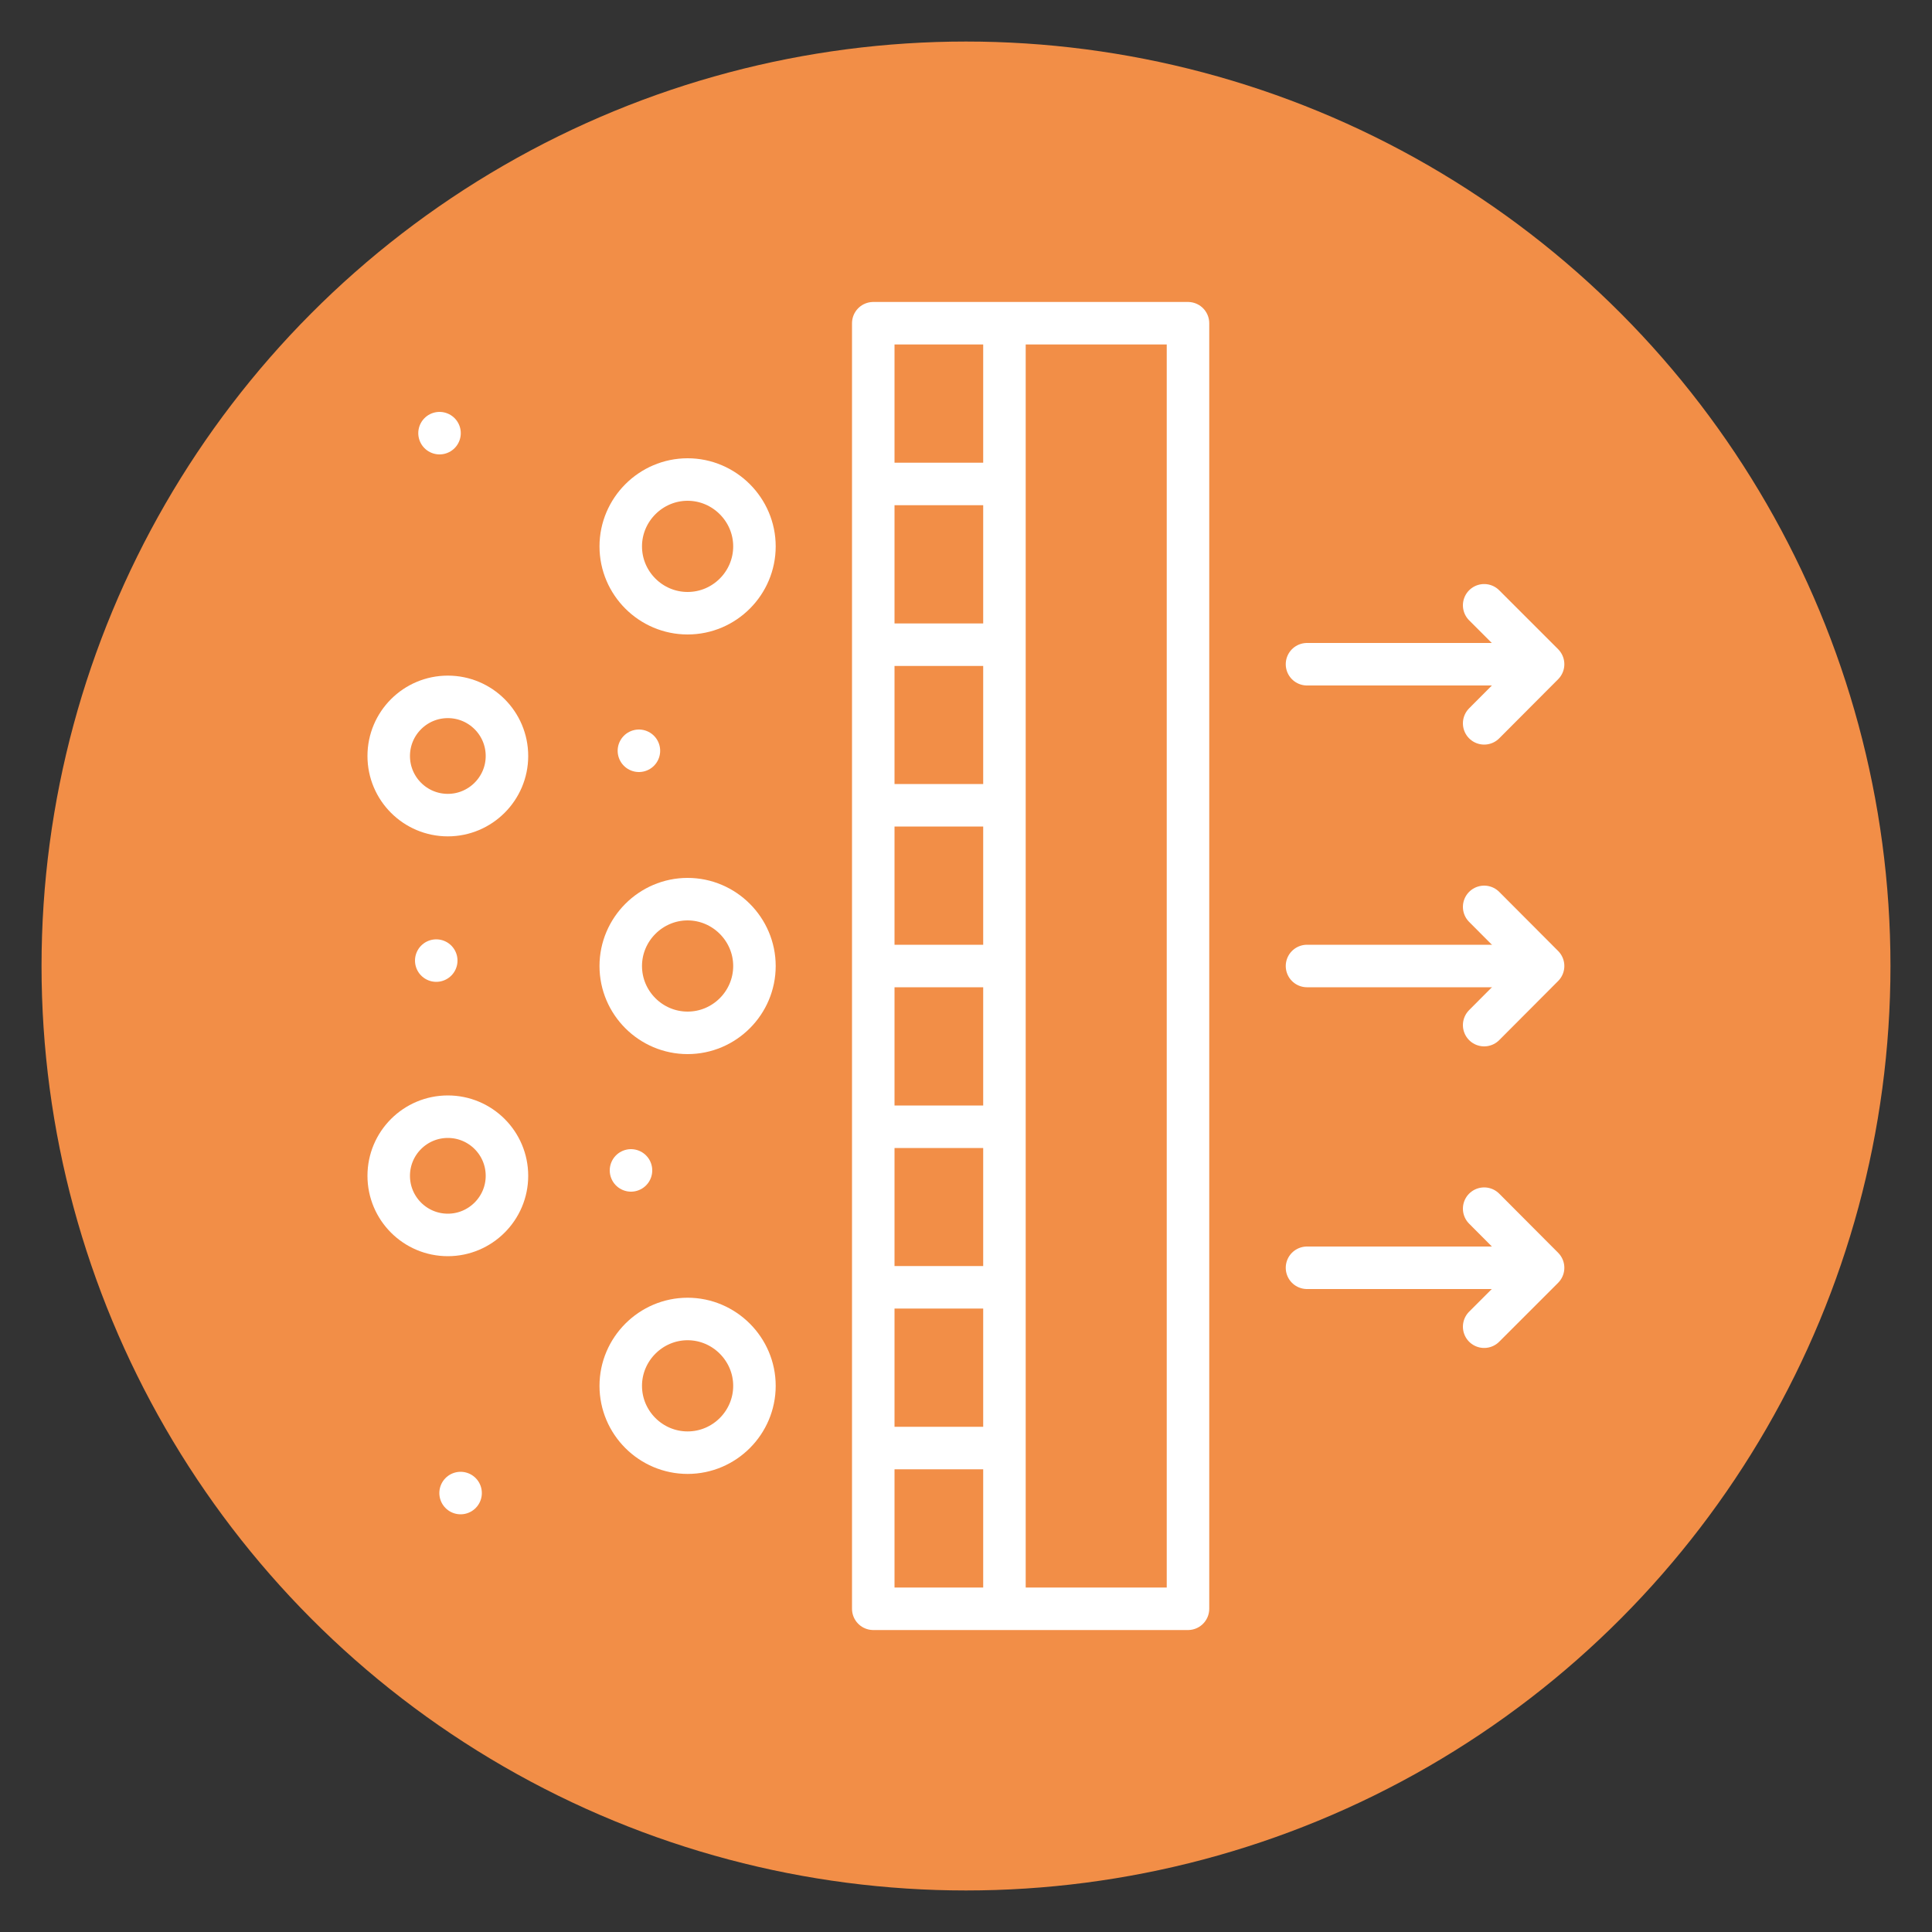 <svg xmlns="http://www.w3.org/2000/svg" viewBox="0 0 1000 1000"><rect x="0" y="0" width="1000" height="1000" fill="#333333" stroke="none"/><defs><style>      .st0 {        stroke-width: 30px;      }      .st0, .st1, .st2, .st3, .st4 {        stroke-linecap: round;        stroke-linejoin: round;      }      .st0, .st5, .st2, .st3, .st4 {        stroke: #fff;      }      .st0, .st2, .st3, .st4 {        fill: none;      }      .st1 {        stroke: #f28e47;        stroke-width: 8px;      }      .st1, .st6, .st5 {        fill: #fff;      }      .st5 {        stroke-miterlimit: 10;        stroke-width: 6px;      }      .st7 {        fill: #f28e47;      }      .st2 {        stroke-width: 25px;      }      .st3 {        stroke-width: 20px;      }      .st8 {        display: none;      }      .st4 {        stroke-width: 22px;      }    </style></defs><g id="tente" class="st8"><circle class="st7" cx="500" cy="500" r="478.5"></circle><g id="outline"><path class="st6" d="M177,690.3h34.6c0,38.2,31,69.2,69.2,69.2s69.2-31,69.2-69.2h288.5c0,38.2,30.9,69.2,69.1,69.2,17.1,0,33.5-6.3,46.2-17.7v6.1c0,6.4,5.2,11.5,11.5,11.5s11.5-5.2,11.5-11.5v-11.5h34.6v11.5c0,6.4,5.2,11.5,11.5,11.5s11.5-5.2,11.5-11.5v-415.4c0-4.9-3.1-9.3-7.7-10.9l-230.8-80.8c-3.5-1.2-7.4-.7-10.4,1.4l-115.1,80.5-13.1,7.9c-24.2,14.6-54.1,15.7-79.3,3-5.7-2.9-12.6-.6-15.5,5-2.9,5.7-.6,12.6,5,15.5,0,0,.1,0,.2,0,9.7,4.8,20,8.2,30.7,9.9l29.3,78.3c-18.3,9.2-30.4,27.4-31.7,47.8l-41.2,61.8-149.2,9.3c-22.8,1.5-40.5,20.3-40.6,43.2v74c0,6.4,5.2,11.5,11.5,11.5ZM280.8,736.5c-25.5,0-46.2-20.7-46.2-46.2s20.7-46.2,46.2-46.2,46.2,20.7,46.2,46.2c0,25.5-20.7,46.1-46.2,46.2ZM280.8,621.1c-26.8,0-51.2,15.5-62.6,39.8l13.3-39.8h98.8l13.3,39.8c-11.4-24.3-35.8-39.7-62.6-39.8ZM413.9,505.7h63.1v46.2h-93.8l30.8-46.2ZM500.1,505.7h23.1v57.7c0,6.4,5.2,11.5,11.5,11.5h92.3c6.4,0,11.5-5.2,11.5-11.5v-57.7h23.1v57.7c0,6.4,5.2,11.5,11.5,11.5h80.8v23.1h-103.8c-5,0-9.4,3.2-10.9,7.9l-20.4,61.3h-118.6v-161.5ZM546.2,505.7h69.2v46.2h-69.2v-46.2ZM811.6,459.6v23.1h-34.6v-23.1h34.6ZM645.1,660.9l13.3-39.8h95.5v17.7c-28.4-25.5-72.1-23.1-97.7,5.3-4.5,5-8.3,10.7-11.1,16.8h0ZM777,598h34.6v23.1h-34.6v-23.1ZM777,574.9v-23.1h34.6v23.1h-34.6ZM777,644.2h34.6v23.1h-34.6v-23.1ZM811.6,505.7v23.1h-34.6v-23.1h34.6ZM753.9,551.9h-69.2v-46.2h69.2v46.2ZM707.8,736.5c-25.5,0-46.2-20.7-46.2-46.2,0-2.4.2-4.9.6-7.3.5-1.3.8-2.6.8-3.9,6.2-24.7,31.3-39.8,56-33.6,24.7,6.2,39.8,31.3,33.6,56-5.1,20.5-23.6,34.9-44.8,34.9ZM777,713.4v-23.1h34.6v23.1h-34.6ZM488.5,338.6l105.6-73.9,217.5,76.1v95.7h-150v-92.3c0-6.4-5.2-11.5-11.5-11.5h-126.9c-6.4,0-11.5,5.2-11.5,11.5v92.3h-23.1v-97.8ZM534.7,436.5v-80.8h57.7c.4,16.4,4.1,32.5,10.8,47.4l-8.4,33.4h-60.2ZM638.5,390.3h-15.7c-4.5-11-7-22.7-7.4-34.6h23v34.6ZM624.5,413.4h14.1v23.1h-19.8l5.8-23.1ZM423.7,365.3c14.6-1.2,28.9-5.4,41.8-12.5v83.6h-11.5c-1.2,0-2.3,0-3.5.1l-26.7-71.3ZM453.9,459.6h300v23.1h-332.6c4.9-13.8,18-23.1,32.6-23.1ZM188.5,604.7c0-10.7,8.3-19.5,18.9-20.1l154.5-9.7h115v92.3h-107.1l-20.4-61.3c-1.6-4.7-6-7.9-10.9-7.9h-115.4c-5,0-9.4,3.2-10.9,7.9l-20.4,61.3h-3.2v-62.5Z"></path><path class="st6" d="M280.8,655.7c-19.1,0-34.6,15.5-34.6,34.6s15.5,34.6,34.6,34.6,34.6-15.5,34.6-34.6c0-19.1-15.5-34.6-34.6-34.6ZM280.8,701.9c-6.4,0-11.5-5.2-11.5-11.5s5.2-11.5,11.5-11.5,11.5,5.2,11.5,11.5c0,6.4-5.2,11.5-11.5,11.5Z"></path><path class="st6" d="M707.8,655.7c-19.1,0-34.6,15.5-34.6,34.6s15.5,34.6,34.6,34.6,34.6-15.5,34.6-34.6c0-19.1-15.5-34.6-34.6-34.6ZM707.8,701.9c-6.4,0-11.5-5.2-11.5-11.5s5.2-11.5,11.5-11.5,11.5,5.2,11.5,11.5c0,6.4-5.2,11.5-11.5,11.5Z"></path><path class="st6" d="M419.3,621.1h23.1c6.4,0,11.5-5.2,11.5-11.5s-5.2-11.5-11.5-11.5h-23.1c-6.4,0-11.5,5.2-11.5,11.5s5.2,11.5,11.5,11.5Z"></path><path class="st6" d="M557.7,598h-23.1c-6.4,0-11.5,5.2-11.5,11.5s5.2,11.5,11.5,11.5h23.1c6.4,0,11.5-5.2,11.5-11.5s-5.2-11.5-11.5-11.5Z"></path><path class="st6" d="M696.2,413.4h69.2c6.4,0,11.5-5.2,11.5-11.5v-11.5c0-25.5-20.7-46.2-46.2-46.2s-46.2,20.7-46.2,46.2v11.5c0,6.4,5.2,11.5,11.5,11.5ZM730.8,367.2c12.7,0,23.1,10.3,23.1,23.1h-46.2c0-12.7,10.3-23.1,23.1-23.1Z"></path></g></g><g id="van" class="st8"><circle class="st7" cx="500" cy="500" r="478.5"></circle><g><g id="Van-Caravan-Camper-Travel"><path class="st6" d="M709,439.2l89.3,89.4c.2.1.3.3.6.6h-208.9v-78.7c0-6.2,5-11.2,11.2-11.2h107.8ZM230.1,371.8c-37.3,0-67.5,30.2-67.5,67.5v236.1c0,31.1,25.2,56.2,56.2,56.2h12.1c6.2,43,46,72.8,89,66.6,34.5-5,61.7-32.1,66.6-66.6h226.7c6.2,43,46,72.8,89,66.6,34.5-5,61.7-32.1,66.6-66.6h34.6c18.6,0,33.7-15.1,33.7-33.7v-129.4c0-20.9-8.3-41-23.1-55.8l-117.8-117.8c-14.8-14.8-34.9-23.1-55.8-23.1H230.1ZM231,709.1h-12.1c-14.2,0-26.9-9.1-31.7-22.5h50.7c-3.4,7.1-5.8,14.7-6.9,22.5ZM308.8,776.6c-31.1,0-56.2-25.2-56.2-56.2s25.2-56.2,56.2-56.2,56.2,25.2,56.2,56.2-25.2,56.2-56.2,56.2ZM567.5,709.1h-180.8c-1.1-7.8-3.4-15.4-6.9-22.5h187.7v22.5ZM567.5,450.5v213.6h-203.6c-30.5-30-79.4-30-110,0h-68.7v-224.9c0-24.8,20.1-45,45-45h410.5c15,0,29.3,5.9,39.8,16.5l6.1,6h-85.3c-18.6,0-33.7,15.1-33.7,33.7ZM613.3,709.1h-23.4v-22.5h30.2c-3.4,7.1-5.8,14.7-6.9,22.5ZM691.2,776.6c-31.1,0-56.2-25.2-56.2-56.2s25.2-56.2,56.2-56.2,56.2,25.2,56.2,56.2-25.2,56.2-56.2,56.2ZM814.8,697.9c0,6.2-5,11.2-11.2,11.2h-34.6c-1.1-7.8-3.4-15.4-6.9-22.5h52.7v11.2ZM814.8,619.2h-22.5v-22.5h22.5v22.5ZM814.8,574.2h-22.5c-12.4,0-22.5,10.1-22.5,22.5v22.5c0,12.4,10.1,22.5,22.5,22.5h22.5v22.5h-68.7c-30.5-30-79.4-30-110,0h-46.2v-112.4h222.1c1.8,5.4,2.7,11.1,2.8,16.8v5.7Z"></path><rect class="st6" x="612.4" y="574.2" width="45" height="22.5"></rect><circle class="st6" cx="308.8" cy="720.4" r="22.5"></circle><circle class="st6" cx="691.2" cy="720.4" r="22.5"></circle><path class="st6" d="M511.2,416.8H241.4c-18.6,0-33.7,15.1-33.7,33.7v67.5c0,18.6,15.1,33.7,33.7,33.7h269.9c18.6,0,33.7-15.1,33.7-33.7v-67.5c0-18.6-15.1-33.7-33.7-33.7ZM421.3,529.2h-179.9c-6.2,0-11.2-5-11.2-11.2v-67.5c0-6.2,5-11.2,11.2-11.2h179.9v90ZM522.5,518c0,6.2-5,11.2-11.2,11.2h-67.5v-90h67.5c6.2,0,11.2,5,11.2,11.2v67.5Z"></path></g><path class="st6" d="M659.7,378.9l-15.4-42.5h0s0-.1,0-.1l-25.9-71.3,26.2-5.8c11.3-2.4,19.4-12.2,19.5-23.7.4-11.4-7.2-21.7-18.2-24.6-75.4-20.6-176.9-3.3-181.6-2.4l-225.8,49.6c-34,7.4-58.7,36.9-59.8,71.7-.2,6.7,2.3,13.3,7,18.1s11.1,7.6,17.9,7.6c1.4,0,2.8-.2,4.1-.5v23.7h24v-28.8l363.2-79.8,5.8,16-36.1,9c-4.2,1-7.5,4.2-8.7,8.3-1.2,4.1,0,8.6,2.9,11.7s7.4,4.3,11.6,3.3l38.5-9.6,8.3,22.7-41,11.7c-4.1,1.2-7.3,4.4-8.4,8.6s.2,8.6,3.3,11.6c3.1,3,7.5,4.1,11.7,2.9l42.6-12.2,9,24.6h25.5ZM206.2,343.3l-3.7-12.6c.8-23.8,17.7-44.1,41-49.1l225.3-49.5c28.9-4.5,58.1-6.8,87.4-6.9,28.3-.5,56.5,2.8,83.9,9.7,0,.7-.3.8-.7.9l-435.7,95.8,2.6,11.7Z"></path></g></g><g id="location" class="st8"><circle class="st7" cx="500" cy="500" r="478.5"></circle><g id="outline1" data-name="outline"><path class="st6" d="M390.4,488.7l105.6-73.9,217.5,76.1v95.7h-150v-92.3c0-6.4-5.2-11.5-11.5-11.5h-126.9c-6.4,0-11.5,5.2-11.5,11.5v92.3h-23.1v-97.8ZM436.6,586.5v-80.8h57.7c.4,16.4,4.1,32.5,10.8,47.4l-8.4,33.4h-60.2ZM540.4,540.4h-15.7c-4.5-11-7-22.7-7.4-34.6h23v34.6ZM526.4,563.5h14.1v23.1h-19.8l5.8-23.1ZM325.6,515.4c14.6-1.2,28.9-5.4,41.8-12.5v83.6h-11.5c-1.2,0-2.3,0-3.5.1l-26.7-71.3ZM723.5,609.6c7.2,0,13.1-5.9,13.1-13.1v-113.8c0-4.9-3.1-9.3-7.7-10.9l-230.8-80.8c-3.5-1.2-7.4-.7-10.4,1.4l-115.1,80.5-13.1,7.9c-24.2,14.6-54.1,15.7-79.3,3-6.3-3.2-14.2,0-16.4,7.1s1,11,5.9,13.5,0,0,0,0c9.7,4.8,20,8.2,30.7,9.9l31.2,83c2.8,7.3,9.8,12.2,17.6,12.2h374.1Z"></path><path class="st6" d="M598.1,563.5h69.2c6.4,0,11.5-5.2,11.5-11.5v-11.5c0-25.5-20.7-46.2-46.2-46.2s-46.2,20.7-46.2,46.2v11.5c0,6.4,5.2,11.5,11.5,11.5ZM632.7,517.3c12.7,0,23.1,10.3,23.1,23.1h-46.2c0-12.7,10.3-23.1,23.1-23.1Z"></path></g><g><path class="st6" d="M195.5,500c0-167.9,136.6-304.5,304.5-304.5s182.5,44.4,239.9,119.6h-65.9c-6,0-10.9,4.9-10.9,10.9s4.9,10.9,10.9,10.9h87c.3,0,.6-.2,1-.2.7,0,1.4-.2,2.1-.4.7-.2,1.4-.5,2.1-.8.3-.2.6-.2.9-.4.3-.2.5-.5.7-.7.6-.5,1.1-1,1.6-1.6.4-.5.8-1.1,1.1-1.7.3-.6.6-1.2.8-1.9.2-.7.4-1.4.4-2.2,0-.3.2-.7.2-1v-87c0-6-4.9-10.9-10.9-10.9s-10.9,4.9-10.9,10.9v54.2c-61.6-75.3-152.8-119.4-250.2-119.4-179.9,0-326.3,146.4-326.3,326.3s5.4,68.7,16,101.2c1.5,4.6,5.8,7.5,10.3,7.5s2.3-.2,3.4-.5c5.7-1.9,8.8-8,7-13.7-9.9-30.4-14.9-62.1-14.9-94.5Z"></path><path class="st6" d="M809.7,396.9c-1.9-5.7-8-8.8-13.8-6.9-5.7,1.9-8.8,8-6.9,13.7,10.3,30.9,15.5,63.3,15.5,96.2,0,167.9-136.6,304.5-304.5,304.5s-182.5-44.4-239.9-119.6h65.9c6,0,10.9-4.9,10.9-10.9s-4.9-10.9-10.9-10.9h-87c-.3,0-.6.2-.9.2-.7,0-1.4.2-2.2.4-.7.2-1.4.5-2,.8-.3.2-.6.2-.9.4-.3.2-.5.5-.8.7-.6.5-1.1,1-1.6,1.6-.4.5-.8,1.1-1.1,1.7-.3.6-.6,1.2-.8,1.9-.2.7-.4,1.4-.4,2.2,0,.4-.2.7-.2,1v87c0,6,4.9,10.9,10.9,10.9s10.9-4.9,10.9-10.9v-54.2c61.6,75.3,152.8,119.5,250.2,119.5,179.9,0,326.3-146.4,326.3-326.3s-5.6-69.9-16.6-103.1Z"></path></g></g><g id="caravane-pliante" class="st8"><circle class="st7" cx="500" cy="500" r="478.5"></circle><g id="outline2" data-name="outline"><path class="st1" d="M330.4,482.5l163.5-114.4,336.6,117.8v148.1h-232.2v-142.9c0-9.9-8-17.9-17.9-17.9h-196.5c-9.9,0-17.9,8-17.9,17.9v142.9h-35.7v-151.4ZM401.8,634v-125h89.4c.6,25.3,6.3,50.3,16.8,73.3l-12.9,51.7h-93.2ZM562.6,562.5h-24.2c-7-17-10.9-35.2-11.4-53.6h35.7v53.6ZM540.8,598.2h21.8v35.7h-30.7l8.9-35.7ZM230,523.8c22.7-1.9,44.7-8.4,64.6-19.3v129.4h-17.9c-1.8,0-3.6,0-5.4.2l-41.4-110.3ZM845.9,669.7c11.2,0,20.3-9.1,20.3-20.3v-176.2c0-7.6-4.8-14.4-12-16.9l-357.2-125c-5.4-1.9-11.4-1.1-16.1,2.2l-178.1,124.7-20.3,12.2c-37.4,22.6-83.7,24.3-122.8,4.7-9.8-5-22.1,0-25.3,11.1-2.4,8.2,1.6,17,9.2,20.8s0,0,.1,0c15,7.5,31,12.7,47.5,15.3l48.4,128.5c4.3,11.3,15.1,18.8,27.2,18.8h579Z"></path><path class="st1" d="M651.9,598.2h107.2c9.9,0,17.9-8,17.9-17.9v-17.9c0-39.5-32-71.4-71.4-71.4s-71.4,32-71.4,71.4v17.9c0,9.9,8,17.9,17.9,17.9ZM705.5,526.8c19.7,0,35.7,16,35.7,35.7h-71.4c0-19.7,16-35.7,35.7-35.7Z"></path></g></g><g id="caravane" class="st8"><circle class="st7" cx="500" cy="500" r="478.5"></circle><g><line class="st0" x1="792.1" y1="674.9" x2="792.1" y2="745.9"></line><line class="st0" x1="814.5" y1="686.2" x2="749.5" y2="686.2"></line><line class="st0" x1="161.7" y1="745.9" x2="838.3" y2="745.9"></line><polyline class="st0" points="749.5 652.6 749.5 686.2 340.9 686.2"></polyline><path class="st0" d="M256.1,686.2h-29.7c-22.6,0-40.8-18.3-40.8-40.8v-194.3c0-82.7,67-149.7,149.7-149.7h373.5c22.6,0,40.8,18.3,40.8,40.8v262.8"></path><path class="st0" d="M335.4,529.6h136.3c7.5,0,13.6-6.1,13.6-13.6v-130.3c0-9-7.3-16.3-16.3-16.3h-133.8c-45.1,0-81.7,36.6-81.7,81.7v65c0,7.5,6.1,13.6,13.6,13.6h20.6"></path><path class="st0" d="M528.8,686.2v-261.1c0-15,12.2-27.2,27.2-27.2h103.7c15,0,27.2,12.2,27.2,27.2v261.1"></path><circle class="st0" cx="298.5" cy="700.9" r="44.9"></circle><line class="st0" x1="253.6" y1="481.7" x2="485.4" y2="481.7"></line><path class="st0" d="M632.5,502.5h-49.3c-3,0-5.4-2.4-5.4-5.4v-49.3c0-3,2.4-5.4,5.4-5.4h49.3c3,0,5.4,2.4,5.4,5.4v49.3c0,3-2.4,5.4-5.4,5.4Z"></path><line class="st0" x1="185.5" y1="607.1" x2="528.8" y2="607.1"></line><path class="st0" d="M681.4,301.3v-36.3c0-6-4.9-10.9-10.9-10.9h-73.1c-3.3,0-6.5,1.5-8.5,4.1l-34.2,43.1"></path><line class="st0" x1="686.9" y1="633.2" x2="528.8" y2="633.2"></line><line class="st0" x1="686.9" y1="581" x2="528.8" y2="581"></line></g></g><g id="mini-caravane" class="st8"><circle class="st7" cx="500" cy="500" r="478.5"></circle><g><line class="st0" x1="792.1" y1="674.9" x2="792.1" y2="745.9"></line><line class="st0" x1="814.5" y1="686.2" x2="749.5" y2="686.2"></line><line class="st0" x1="161.7" y1="745.9" x2="838.3" y2="745.9"></line><polyline class="st0" points="749.5 652.6 749.5 686.2 340.9 686.2"></polyline><path class="st0" d="M256.1,686.2h-29.7c-22.6,0-40.8-18.3-40.8-40.8v-194.3c0-82.7,67-149.7,149.7-149.7h373.5c22.6,0,40.8,18.3,40.8,40.8v262.8"></path><path class="st0" d="M335.4,529.6h136.3c7.5,0,13.6-6.1,13.6-13.6v-130.3c0-9-7.3-16.3-16.3-16.3h-133.8c-45.1,0-81.7,36.6-81.7,81.7v65c0,7.5,6.1,13.6,13.6,13.6h20.6"></path><path class="st0" d="M528.8,686.2v-261.1c0-15,12.2-27.2,27.2-27.2h103.7c15,0,27.2,12.2,27.2,27.2v261.1"></path><circle class="st0" cx="298.5" cy="700.9" r="44.9"></circle><line class="st0" x1="253.6" y1="481.7" x2="485.4" y2="481.7"></line><path class="st0" d="M632.5,502.5h-49.3c-3,0-5.4-2.4-5.4-5.4v-49.3c0-3,2.4-5.4,5.4-5.4h49.3c3,0,5.4,2.4,5.4,5.4v49.3c0,3-2.4,5.4-5.4,5.4Z"></path><line class="st0" x1="185.5" y1="607.1" x2="528.8" y2="607.1"></line><path class="st0" d="M681.4,301.3v-36.3c0-6-4.9-10.9-10.9-10.9h-73.1c-3.3,0-6.5,1.5-8.5,4.1l-34.2,43.1"></path><line class="st0" x1="686.9" y1="633.2" x2="528.8" y2="633.2"></line><line class="st0" x1="686.9" y1="581" x2="528.8" y2="581"></line></g></g><g id="box" class="st8"><circle class="st7" cx="500" cy="500" r="478.5"></circle><g><path class="st6" d="M809.3,277.7h-49.1c-5.3,0-9.5,4.3-9.5,9.5h0v13.3H249.4v-13.3c0-5.3-4.3-9.5-9.5-9.5h-49.1c-5.3,0-9.5,4.3-9.5,9.5,0,0,0,0,0,0v425.5c0,5.3,4.3,9.5,9.5,9.5h49.1c5.3,0,9.5-4.3,9.5-9.5v-13.3h501.3v13.3c0,5.3,4.3,9.5,9.5,9.5h49.1c5.3,0,9.5-4.3,9.5-9.5h0v-425.5c0-5.3-4.3-9.5-9.5-9.5h0ZM750.6,319.6v170.8H249.4v-170.8h501.3ZM200.3,703.2v-406.4h30v406.4h-30ZM249.4,680.4v-170.8h501.3v170.8H249.4ZM799.7,703.2h-30v-406.4h30v406.4Z"></path><path class="st6" d="M411.7,433.7h176.5c15.8,0,28.6-12.8,28.6-28.6s-12.8-28.6-28.6-28.6h-176.5c-15.8,0-28.6,12.8-28.6,28.6s12.8,28.6,28.6,28.6ZM411.7,395.5h176.5c5.3,0,9.5,4.3,9.5,9.5s-4.3,9.5-9.5,9.5h-176.5c-5.3,0-9.5-4.3-9.5-9.5s4.3-9.5,9.5-9.5Z"></path><path class="st6" d="M588.3,566.3h-176.5c-15.8,0-28.6,12.8-28.6,28.6s12.8,28.6,28.6,28.6h176.5c15.8,0,28.6-12.8,28.6-28.6s-12.8-28.6-28.6-28.6ZM588.3,604.5h-176.5c-5.3,0-9.5-4.3-9.5-9.5s4.3-9.5,9.5-9.5h176.5c5.3,0,9.5,4.3,9.5,9.5s-4.3,9.5-9.5,9.5Z"></path></g></g><g id="qualite" class="st8"><circle class="st7" cx="500" cy="500" r="478.5"></circle><g><path class="st6" d="M745.4,368l-33.3-40.3c-4.6-5.5-7.3-12.2-8-19.4l-5-52c-2.6-27-24.1-48.6-51.2-51.2l-52-5c-7.1-.7-13.8-3.5-19.4-8l-40.3-33.3c-21-17.3-51.4-17.3-72.4,0l-40.3,33.3c-5.5,4.6-12.2,7.3-19.4,8l-52,5c-27,2.6-48.6,24.1-51.2,51.2l-5,52c-.7,7.1-3.5,13.8-8,19.4l-33.3,40.3c-17.3,21-17.3,51.4,0,72.4l33.3,40.3c4.6,5.5,7.3,12.2,8,19.4l5,52c2.6,27,24.1,48.6,51.2,51.2l31.8,3.1-75.6,180.6c-2,4.9-1.1,10.5,2.4,14.4,3.5,4,8.9,5.6,14,4.1l65.6-18.5c.3,0,.6,0,.7.3l32.8,59.7c2.4,4.4,7,7.1,12,7.1s.5,0,.7,0c5.3-.3,9.9-3.5,12-8.4l79.8-190.7c2.7-1.6,5.3-3.3,7.8-5.4l40.3-33.3c5.1-4.2,11.2-6.9,17.7-7.8l72.3,172.7-51.1-14.4c-9.7-2.7-19.9,1.5-24.8,10.4l-25.6,46.6-33.9-81.1c-2.2-5.4-8.4-7.9-13.7-5.6-5.3,2.2-7.9,8.4-5.6,13.7l39.7,95c2.1,4.9,6.7,8.1,12,8.4.2,0,.5,0,.7,0,5,0,9.6-2.7,12-7.1l32.8-59.7c.1-.2.4-.4.7-.3l65.6,18.5c5.1,1.4,10.5-.1,14-4.1,3.5-4,4.5-9.5,2.4-14.5l-75.6-180.6,31.8-3.1c27-2.6,48.6-24.1,51.2-51.2l5-52.1c.7-7.1,3.5-13.8,8-19.4l33.3-40.3c17.3-21,17.3-51.4,0-72.4ZM435,823.8l-25.6-46.6c-4.9-8.8-15.1-13.1-24.8-10.4l-51.1,14.4,72.3-172.7c6.5.9,12.6,3.6,17.7,7.8l40.3,33.3c10.5,8.6,23.3,13,36.2,13s1.6,0,2.5,0l-67.5,161.2ZM729.2,427l-33.3,40.3c-7.2,8.8-11.6,19.4-12.7,30.7l-5,52c-1.6,17.1-15.2,30.6-32.3,32.3l-45.7,4.4c-.2,0-.4,0-.5,0l-5.8.6c-11.3,1.1-22,5.5-30.7,12.7l-40.3,33.3c-13.2,10.9-32.4,10.9-45.6,0l-40.3-33.3c-8.8-7.2-19.4-11.6-30.7-12.7l-5.8-.6c-.2,0-.3,0-.5,0l-45.8-4.4c-17.1-1.6-30.6-15.2-32.3-32.3l-5-52c-1.1-11.3-5.5-22-12.7-30.7l-33.3-40.3c-10.9-13.2-10.9-32.4,0-45.6l33.3-40.3c7.2-8.8,11.6-19.4,12.7-30.7l5-52c1.6-17.1,15.2-30.6,32.3-32.3l52-5c11.3-1.1,22-5.5,30.7-12.7l40.3-33.3c6.6-5.4,14.7-8.2,22.8-8.2s16.2,2.7,22.8,8.2l40.3,33.3c8.8,7.2,19.4,11.6,30.7,12.7l52,5c17.1,1.6,30.6,15.2,32.3,32.3l5,52c1.1,11.3,5.5,22,12.7,30.7l33.3,40.3c10.9,13.2,10.9,32.4,0,45.6Z"></path><path class="st6" d="M500,240.1c-7,0-14.1.4-21,1.3-5.7.7-9.8,6-9.1,11.7.7,5.8,6,9.8,11.7,9.1,6-.8,12.2-1.2,18.3-1.2,78.9,0,143.1,64.2,143.1,143.1s-64.2,143.1-143.1,143.1-143.1-64.2-143.1-143.1,33.2-107.5,84.5-130.6c5.3-2.4,7.7-8.6,5.3-13.9-2.4-5.3-8.6-7.7-13.9-5.3-58.9,26.4-96.9,85.2-96.9,149.7s73.6,164.1,164.1,164.1,164.1-73.6,164.1-164.1-73.6-164.1-164.1-164.1Z"></path><path class="st6" d="M395.7,392c-12.5,12.5-12.5,32.9,0,45.4l45.9,45.9c6.1,6.1,14.1,9.4,22.7,9.4s16.6-3.3,22.7-9.4l100.1-100.1c12.5-12.5,12.5-32.9,0-45.4-12.5-12.5-32.9-12.5-45.4,0l-77.4,77.4-23.2-23.2c-12.5-12.5-32.9-12.5-45.4,0ZM464.3,440.6c2.8,0,5.5-1.1,7.4-3.1l84.9-84.9c4.3-4.3,11.4-4.3,15.7,0,4.3,4.3,4.3,11.4,0,15.7l-100.1,100.1c-2.1,2.1-4.9,3.3-7.9,3.3s-5.8-1.2-7.9-3.3l-45.9-45.9c-4.3-4.3-4.3-11.4,0-15.7s5-3.3,7.9-3.3,5.7,1.1,7.9,3.2l30.6,30.6c2,2,4.6,3.1,7.4,3.1Z"></path></g></g><g id="experience" class="st8"><circle class="st7" cx="500" cy="500" r="478.5"></circle><g><path class="st6" d="M688,482.9c-1.7-5.3-6.3-9.1-11.7-9.9l-112.8-16.4-50.5-102.2c-2.4-5-7.5-8.1-13-8.1h0c-5.5,0-10.6,3.1-13,8.1l-50.4,102.2-112.8,16.4c-5.5.8-10,4.6-11.7,9.9-1.7,5.3-.3,11,3.7,14.9l81.6,79.5-19.2,112.3c-.9,5.4,1.3,10.9,5.8,14.2,2.5,1.8,5.5,2.8,8.5,2.8s4.6-.6,6.8-1.7l100.9-53.1,100.9,53c4.9,2.6,10.8,2.1,15.3-1.1,4.5-3.2,6.7-8.8,5.8-14.2l-19.3-112.3,81.6-79.6c4-3.9,5.4-9.6,3.7-14.9ZM577,561.9c-3.4,3.3-5,8.1-4.2,12.8l15.6,90.9-81.6-42.9c-4.2-2.2-9.3-2.2-13.5,0l-81.6,42.9,15.6-90.9c.8-4.7-.8-9.5-4.2-12.8l-66-64.3,91.2-13.3c4.7-.7,8.8-3.7,10.9-7.9l40.8-82.7,40.8,82.7c2.1,4.3,6.2,7.3,10.9,7.9l91.2,13.2-66,64.4Z"></path><path class="st6" d="M330.9,585.3c-1.7-5.3-6.3-9.1-11.7-9.9l-52.6-7.6-23.5-47.7c-2.4-5-7.5-8.1-13-8.1h0c-5.5,0-10.6,3.1-13,8.1l-23.5,47.7-52.6,7.7c-5.5.8-10,4.6-11.7,9.9-1.7,5.3-.3,11,3.7,14.9l38.1,37.1-9,52.4c-.9,5.4,1.3,10.9,5.8,14.2,2.5,1.8,5.5,2.8,8.5,2.8s4.6-.6,6.8-1.7l47.1-24.8,47.1,24.7c4.9,2.6,10.8,2.1,15.3-1.1,4.5-3.2,6.7-8.8,5.8-14.2l-9-52.4,38.1-37.1c4-3.9,5.4-9.6,3.7-14.9ZM263.5,621.9c-3.4,3.3-5,8.1-4.2,12.8l5.3,30.9-27.8-14.6c-4.2-2.2-9.3-2.2-13.5,0l-27.8,14.6,5.3-30.9c.8-4.7-.8-9.5-4.2-12.8l-22.5-21.9,31.1-4.5c4.7-.7,8.8-3.7,10.9-7.9l13.9-28.2,13.9,28.2c2.1,4.3,6.2,7.3,10.9,7.9l31.1,4.5-22.5,21.9Z"></path><path class="st6" d="M870.8,585.4c-1.7-5.3-6.2-9.1-11.7-9.9l-52.6-7.7-23.5-47.7c-2.4-5-7.5-8.1-13-8.1h0c-5.5,0-10.6,3.1-13,8.1l-23.5,47.7-52.6,7.6c-5.5.8-10,4.6-11.7,9.9-1.7,5.3-.3,11,3.7,14.9l38.1,37.1-9,52.4c-.9,5.4,1.3,10.9,5.8,14.2s10.4,3.7,15.3,1.1l47.1-24.7,47.1,24.8c2.1,1.1,4.4,1.7,6.8,1.7s6-.9,8.5-2.8c4.5-3.2,6.7-8.7,5.8-14.2l-9-52.4,38.1-37.1c4-3.9,5.4-9.6,3.7-14.9ZM803.4,621.9c-3.4,3.3-5,8.1-4.2,12.8l5.3,30.9-27.8-14.6c-2.1-1.1-4.4-1.7-6.8-1.7s-4.6.6-6.7,1.7l-27.8,14.6,5.3-30.9c.8-4.7-.8-9.5-4.2-12.8l-22.5-21.9,31.1-4.5c4.7-.7,8.8-3.7,10.9-7.9l13.9-28.2,13.9,28.2c2.1,4.3,6.2,7.3,10.9,7.9l31.1,4.5-22.5,21.9Z"></path><path class="st6" d="M696,330.5c-5.7-5.7-14.9-5.7-20.5,0l-47.9,47.9c-5.7,5.7-5.7,14.9,0,20.5,2.8,2.8,6.5,4.3,10.3,4.3s7.4-1.4,10.3-4.3l47.9-47.9c5.7-5.7,5.7-14.9,0-20.5Z"></path><path class="st6" d="M730.3,296.2c-2.7-2.7-6.4-4.3-10.3-4.3s-7.6,1.6-10.3,4.3c-2.7,2.7-4.3,6.4-4.3,10.3s1.6,7.6,4.3,10.3c2.7,2.7,6.4,4.3,10.3,4.3s7.6-1.5,10.3-4.3c2.7-2.7,4.2-6.4,4.2-10.3s-1.5-7.6-4.2-10.3Z"></path><path class="st6" d="M290.2,296.2c-2.7-2.7-6.4-4.3-10.3-4.3s-7.5,1.6-10.3,4.3c-2.7,2.7-4.3,6.4-4.3,10.3s1.6,7.6,4.3,10.3c2.7,2.7,6.5,4.3,10.3,4.3s7.6-1.5,10.3-4.3c2.7-2.7,4.3-6.4,4.3-10.3s-1.6-7.6-4.3-10.3Z"></path><path class="st6" d="M370.4,376.5l-45.9-45.9c-5.7-5.7-14.9-5.7-20.5,0-5.7,5.7-5.7,14.9,0,20.5l45.9,45.9c2.8,2.8,6.5,4.3,10.3,4.3s7.4-1.4,10.3-4.3c5.7-5.7,5.7-14.9,0-20.5Z"></path><path class="st6" d="M500,187c-8,0-14.5,6.5-14.5,14.5v98.5c0,8,6.5,14.5,14.5,14.5s14.5-6.5,14.5-14.5v-98.5c0-8-6.5-14.5-14.5-14.5Z"></path></g></g><g id="innovation" class="st8"><circle class="st7" cx="500" cy="500" r="478.5"></circle><g id="g3844"><g id="g3850"><path id="path3852" class="st3" d="M546.5,694.5h43.5v61.3c0,18.2-14.8,33-33,33h-114c-18.2,0-33-14.8-33-33v-61.3h96.4"></path></g><g id="g3854"><path id="path3856" class="st3" d="M441.8,788.8c7.7,24.9,30.8,42.9,58.2,42.9s50.5-18.1,58.2-42.9h-116.4Z"></path></g><g id="g3858"><path id="path3860" class="st3" d="M500,544.8c-30.3,0-54.8-24.5-54.8-54.8s24.5-54.8,54.8-54.8,54.8,24.5,54.8,54.8-24.5,54.8-54.8,54.8ZM636.4,510.5v-41l-33.5-4.8c-2.6-10.6-6.8-20.6-12.3-29.6l20.3-27.1-29-29-27.1,20.3c-9.1-5.5-19-9.7-29.6-12.3l-4.8-33.5h-41l-4.8,33.5c-10.6,2.6-20.6,6.8-29.6,12.3l-27.1-20.3-29,29,20.3,27.1c-5.5,9.1-9.7,19-12.3,29.6l-33.5,4.8v41l33.5,4.8c2.6,10.6,6.8,20.6,12.3,29.6l-20.3,27.1,29,29,27.1-20.3c9.1,5.5,19,9.7,29.6,12.3l4.8,33.5h41l4.8-33.5c10.6-2.6,20.6-6.8,29.6-12.3l27.1,20.3,29-29-20.3-27.1c5.5-9.1,9.7-19,12.3-29.6l33.5-4.8Z"></path></g><g id="g3862"><path id="path3864" class="st3" d="M500,226.9v-58.7"></path></g><g id="g3866"><path id="path3868" class="st3" d="M740.7,467.6h58.7"></path></g><g id="g3870"><path id="path3872" class="st3" d="M200.7,467.6h58.7"></path></g><g id="g3874"><path id="path3876" class="st3" d="M288.4,255.9l41.5,41.5"></path></g><g id="g3878"><path id="path3880" class="st3" d="M255.6,371.8l20.3,7.9"></path></g><g id="g3882"><path id="path3884" class="st3" d="M412.2,243.5l-8.2-20.9"></path></g><g id="g3886"><path id="path3888" class="st3" d="M587.8,243.5l8.2-20.9"></path></g><g id="g3890"><path id="path3892" class="st3" d="M711.6,255.9l-41.5,41.5"></path></g><g id="g3894"><path id="path3896" class="st3" d="M744.4,371.8l-20.3,7.9"></path></g><g id="g3898"><path id="path3900" class="st3" d="M358.4,328.9c-38.4,37.2-62.5,89.2-62.5,146.4,0,69.2,34.4,130.3,87.1,167.2,16.9,11.9,27,31.3,27,52h0s90,0,90,0h6.5"></path></g><g id="g3902"><path id="path3904" class="st3" d="M546.5,694.5h43.5c0-20.9,10.4-40.3,27.4-52.3,52.4-36.9,86.7-97.9,86.7-166.9,0-112.1-90.4-203.1-202.3-204.1-41.1-.3-79.6,11.8-112,32.7"></path></g></g></g><g id="liberte" class="st8"><circle class="st7" cx="500" cy="500" r="478.5"></circle><g><path class="st6" d="M787,539.3c-3.1-7-8.3-12.4-14.5-15.8l15.3-106.3c1.3-9-1.4-18.1-7.3-25-6-6.9-14.6-10.8-23.7-10.8-13.9,0-26.3,9.4-30.1,22.8l-40.4,142.4-35.1,15.4c-11,4.9-22.7,7.9-34.7,9.2l-16.8,1.7c-19.3,1.9-37.3,10.7-50.7,24.7-3.2,3.4-3.1,8.8.3,12,3.4,3.2,8.8,3.1,12-.3,10.6-11.1,24.8-18,40.1-19.6l16.8-1.7c13.8-1.4,27.2-4.9,39.9-10.5l90.9-40.1c8.6-3.8,18.7.1,22.5,8.7,3.6,8.1.3,17.7-7.4,21.9l-78.8,42.9c-4.1,2.2-5.6,7.4-3.4,11.5,1.5,2.8,4.5,4.4,7.5,4.4s2.8-.3,4.1-1l51.6-28.1-1.8,12.7c-1.5,11.1-8.3,21-18,26.5l-83.6,47.2c-2.7,1.5-4.3,4.3-4.3,7.4v30.8h-94.8v-66.8c0-5.4.7-10.8,2-16,1.1-4.6-1.6-9.2-6.2-10.3-4.6-1.1-9.2,1.6-10.3,6.2-1.6,6.6-2.5,13.4-2.5,20.2v66.9c-9.6,1.1-17,9.3-17,19.2v28.9c0,10.6,8.7,19.3,19.3,19.3h124.2c10.6,0,19.3-8.7,19.3-19.3v-28.9c0-9.9-7.5-18-17-19.2v-26l79.3-44.8c14.3-8.1,24.2-22.7,26.5-39l3.5-25.1,8.6-4.7c15.5-8.4,22-27.6,14.8-43.7h0ZM742.2,521.9l-35.7,15.7,36.6-128.9c1.7-6.1,7.4-10.4,13.8-10.4s8.1,1.8,10.8,4.9c2.7,3.1,3.9,7.3,3.3,11.4l-15.1,104.4c-4.6,0-9.3.9-13.8,2.9ZM654.3,770.6c0,1.3-1,2.3-2.3,2.3h-124.2c-1.3,0-2.3-1-2.3-2.3v-28.9c0-1.3,1-2.3,2.3-2.3h124.2c1.3,0,2.3,1,2.3,2.3v28.9Z"></path><path class="st6" d="M474.5,722.6v-66.9c.2-18-6.8-38-18.6-52.5-13.6-17.1-33.9-28.2-55.6-30.4l-16.8-1.7c-12-1.2-23.7-4.3-34.7-9.2l-35.1-15.4-17-59.7c-1.3-4.5-6-7.1-10.5-5.9-4.5,1.3-7.1,6-5.9,10.5l13.1,46.2-35.7-15.7c-4.5-2-9.2-2.9-13.8-2.9l-15.1-104.4c-.6-4.1.6-8.3,3.3-11.4,2.7-3.1,6.7-4.9,10.8-4.9,6.4,0,12,4.3,13.8,10.4l12.6,44.3c1.3,4.5,6,7.1,10.5,5.9,4.5-1.3,7.1-6,5.9-10.5l-12.6-44.3c-3.8-13.4-16.2-22.8-30.1-22.8s-17.7,3.9-23.7,10.8c-6,6.9-8.6,16-7.3,25l15.3,106.3c-6.2,3.5-11.4,8.9-14.5,15.8-7.2,16.1-.6,35.3,14.8,43.7l8.6,4.7,3.5,25.1c2.3,16.3,12.2,30.9,26.5,39l79.3,44.8v26c-9.6,1.1-17,9.3-17,19.2v28.9c0,10.6,8.7,19.3,19.3,19.3h124.2c10.6,0,19.3-8.7,19.3-19.3v-28.9c0-9.9-7.5-18-17-19.2h0ZM274.8,637c-9.8-5.5-16.5-15.4-18-26.5l-1.8-12.7,51.6,28.1c4.1,2.2,9.3.7,11.5-3.4s.7-9.3-3.4-11.5l-78.8-42.9c-7.7-4.2-11-13.8-7.4-21.9,3.8-8.6,13.9-12.5,22.5-8.7l90.9,40.1c12.7,5.6,26.1,9.1,39.9,10.5l16.8,1.7c17.2,1.7,33.2,10.5,44,24,8.8,10.7,15.1,27,14.9,41.9v66.8h-94.8v-30.8c0-3.1-1.6-5.9-4.3-7.4l-83.6-47.2ZM474.5,770.6c0,1.3-1,2.3-2.3,2.3h-124.2c-1.3,0-2.3-1-2.3-2.3v-28.9c0-1.3,1-2.3,2.3-2.3h124.2c1.3,0,2.3,1,2.3,2.3v28.9h0Z"></path><path class="st6" d="M330.5,274c.7.6,1.3,1.1,2,1.6-4.8.3-9.1.6-12.6.8-4.5.3-8.6,2.8-10.8,6.7-2.3,3.9-2.4,8.6-.4,12.6,10.2,20.8,25.6,33.1,47.7,37.9-3.6,3-6,7.4-6.2,12.2-.4,6.9,3.3,13.3,9.5,16.4,11,5.4,23.3,9.3,35.7,11.2,3.6.6,7.2.9,10.8,1-3.6,3.8-5.3,9.1-4.5,14.5,1.1,7,6.3,12.5,13.2,14,6.8,1.5,16.9,3.1,28.7,3.1s18.9-.9,29.2-3.6c-2.7,7.6-8.6,13.9-16.4,16.6-.7.3-62.1,21.9-62.9,22.3-9.3,4.1-14,14.4-11,24.1,7.5,28.4,20.5,63.3,54.1,81.7,3.2,1.7,6.6,2.6,10,2.6,6,0,11.9-2.7,16-7.6l63.3-67.1c19.2,5.9,63.6,11.7,101.5-15,3.8-2.7,4.8-8,2.1-11.8-2.7-3.8-8-4.8-11.8-2.1-36.6,25.8-80.7,15.5-90.6,11.2l-14.9-7c-13.1-6.2-28.5-5.8-41.2,1.2l-63.7,34.6c-2.9-7.1-6.2-17.7-8.3-25.6-.4-1.3.2-2.8,1.4-3.4l61.9-21.9c16.8-5.9,28.3-21.7,29.2-39.4,12.9-6.2,25.7-15.7,36.9-30.2,2.9-3.7,2.2-9-1.5-11.9-3.7-2.9-9-2.2-11.9,1.5-30.3,38.9-73.2,36.3-96.1,31.2-.1,0-.1-.2,0-.3,10.5-6.5,44.8-25.6,54.1-32.7,3.7-2.8,4.5-8.2,1.6-11.9-2.8-3.7-8.2-4.5-11.9-1.6-18.6,14.1-42,20.1-64.4,16.7-10.7-1.6-21.3-5-30.8-9.6,0,0,0-.2.1-.3l44.1-15.4s12.8-4.1,14.9-4.9c4.5-1.5,6.9-6.3,5.4-10.7s-6.3-6.9-10.7-5.4c-4,1.4-10.5,3.4-14.6,4.8-11.9,3.4-23.8,4.6-35.5,3.5-21-1.9-34.9-9.9-44.3-25.7,21.1-1.3,58.1-3.6,58.1-3.6h0c4.7-.3,8.2-4.3,8-8.9-.3-4.7-4.2-8.3-8.9-8-32.9,1.8-51.4-11.7-61.8-44.9,0,0,.1-.2.2-.1l108.8,28.8c4.5,1.2,9.2-1.5,10.4-6s-1.5-9.2-6-10.4l-108.8-28.8c-6-1.6-12.5.2-16.8,4.7-4.3,4.5-5.8,11-4,16.9,5.8,18.5,14,32.1,25,41.4h0ZM478.7,466.5c8-4.3,17.7-4.6,25.9-.7l4.5,2.1c-1.2,1.3-58.8,62.3-59.9,63.6-1.1,1.4-3,1.8-4.6,1-13.6-7.5-23.3-18.6-30.3-30.9l64.4-35Z"></path><path class="st6" d="M468.9,266.4l104.5,27.7c3.8,1,10.5,1.7,16.5.4,14.9-3.2,26.3-16.1,27.6-31.5,1.6-19.2,10.4-30.9,26-34.9,18.6-4.7,38.3,6.7,43.9,25.3,3.5,11.7,1.2,22-6.8,31.5-12.4,14.7-13.4,31.9-14.3,48.6l-3,28.2c-4,23.3-11.2,43-21.3,58.4-2.6,3.9-1.4,9.2,2.5,11.8,1.4.9,3,1.4,4.6,1.4,2.8,0,5.5-1.4,7.1-3.9,11.4-17.5,19.4-39.4,23.8-65.1.1-.8,3.1-28.4,3.2-29.7.8-14.6,1.5-28.4,10.3-38.8,4.2-5,7.3-10.3,9.4-15.9l33.5-28.9c6-5.2,8-13.3,5.1-20.7-2.9-7.4-9.9-11.9-17.9-11.6l-39.7,1.6c-1.6-1.2-3.3-2.3-5.1-3.3-12.1-7-26.2-9-39.6-5.6-22.7,5.7-36.5,23.5-38.7,49.9-.7,8-6.5,14.7-14.2,16.3-2,.4-4.7.7-8.6-.2l-104.5-27.7c-4.5-1.2-9.2,1.5-10.4,6-1.2,4.5,1.5,9.2,6,10.4h0ZM724.4,235.9c.3,0,1,0,1.4.9.4.9-.2,1.4-.4,1.6l-20.1,17.3c-.4-2.3-.9-4.7-1.6-7-1.2-4.1-2.9-8-5-11.7l25.7-1.1Z"></path></g></g><g id="pratique" class="st8"><circle class="st7" cx="500" cy="500" r="478.5"></circle><g id="g2985"><g id="g2987"><g id="g2989"><g id="g2995"><path id="path2997" class="st3" d="M332.9,264.9l-40.1-19.6c-6.9-3.4-15.2,0-17.7,7.3l-9.4,27c-2.5,7.3,1.9,15.1,9.4,16.7l43.6,9.4c6.3,1.4,12.7-2.2,14.8-8.3l5.8-16.8c2.1-6.1-.7-12.8-6.5-15.7Z"></path></g><g id="g2999"><path id="path3001" class="st3" d="M392.6,211.4l-24.9-37.1c-4.3-6.4-13.2-7.6-19-2.5l-21.6,18.7c-5.8,5-5.9,14-.2,19.2l33.1,30c4.8,4.3,12.1,4.4,17,.2l13.4-11.6c4.9-4.2,5.9-11.4,2.3-16.8Z"></path></g><g id="g3003"><path id="path3005" class="st3" d="M324.3,342.3l-44.5,3c-7.7.5-13.2,7.6-11.7,15.2l5.4,28.1c1.4,7.5,9.2,12.1,16.5,9.8l42.5-13.7c6.2-2,9.9-8.2,8.7-14.6l-3.3-17.4c-1.2-6.4-7-10.8-13.4-10.4Z"></path></g><g id="g3007"><path id="path3009" class="st3" d="M681.3,305.7l43.6-9.4c7.5-1.6,11.9-9.4,9.4-16.7l-9.4-27c-2.5-7.3-10.8-10.7-17.7-7.3l-40.1,19.6c-5.8,2.8-8.6,9.6-6.5,15.7l5.8,16.8c2.1,6.1,8.5,9.7,14.8,8.3Z"></path></g><g id="g3011"><path id="path3013" class="st3" d="M667.5,384.7l42.5,13.7c7.3,2.4,15-2.2,16.5-9.8l5.4-28.1c1.4-7.6-4-14.7-11.7-15.2l-44.5-3c-6.5-.4-12.2,4-13.4,10.4l-3.3,17.4c-1.2,6.4,2.5,12.6,8.6,14.6Z"></path></g><g id="g3015"><path id="path3017" class="st3" d="M640,239.6l33.1-30c5.7-5.2,5.6-14.1-.2-19.2l-21.6-18.7c-5.8-5-14.7-3.8-19,2.5l-24.9,37.1c-3.6,5.4-2.6,12.6,2.3,16.8l13.4,11.6c4.9,4.2,12.2,4.2,17-.2Z"></path></g><g id="g3019"><path id="path3021" class="st3" d="M539.3,263.1l7.8,11.4,69.9,20.6c4.8,1.4,6.7,7.2,3.6,11.2l-44.4,57.7v5.2"></path></g><g id="g3023"><path id="path3025" class="st3" d="M502.8,420.4l-2.8-1-68.6,24.4c-4.7,1.7-9.7-1.9-9.5-6.9l2-72.8-44.4-57.7c-3.1-4-1.2-9.8,3.6-11.2l69.9-20.6,41.2-60.1c2.8-4.1,8.9-4.1,11.8,0l6.1,8.9"></path></g><g id="g3027"><path id="path3029" class="st3" d="M374.8,804h109.1l12.1,10.9c11.8,10.6,27,16.5,42.8,16.5h158.4c19.8,0,35.8-16,35.8-35.8s-16-35.8-35.8-35.8h13.3c19.7,0,35.6-15.9,35.6-35.6s-15.9-35.6-35.6-35.6h9.2c21.4,0,38.8-17.4,38.8-38.8s-17.4-38.8-38.8-38.8h-5.1c24.2,0,43.8-19.6,43.8-43.8s-19.6-43.8-43.8-43.8h-41.6"></path></g><g id="g3031"><path id="path3033" class="st3" d="M624.8,523.5h-47.7l22.5-52.3c1-2.4,1.8-4.9,2.4-7.5l4.5-20.6c8.8-40.2-21.8-78.2-62.9-78.2h0c-12.6,0-23.7,8.4-27.1,20.6l-16.8,60.8-66,118.1h-58.9"></path></g><g id="g3035"><path id="path3037" class="st3" d="M573.1,523.5h-41"></path></g><g id="g3039"><path id="path3041" class="st3" d="M710.8,611.1h-38.5"></path></g><g id="g3043"><path id="path3045" class="st3" d="M706.6,688.6h-42.3"></path></g><g id="g3047"><path id="path3049" class="st3" d="M693.3,759.8h-45.1"></path></g><g id="g3051"><path id="path3053" class="st3" d="M241.4,831.3h112.5c7.9,0,14.2-6.4,14.2-14.2v-156.6"></path></g><g id="g3055"><path id="path3057" class="st3" d="M368.1,612.1v-59.6c0-7.9-6.4-14.2-14.2-14.2h-112.5"></path></g><g id="g3059"><path id="path3061" class="st3" d="M280.9,792.2h15.2"></path></g></g></g></g></g><g id="organise" class="st8"><circle class="st7" cx="500" cy="500" r="478.5"></circle><g id="archive"><path id="Shape" class="st6" d="M753.3,246.7c7.3,0,13.4,5.3,14.7,12.2l.2,2.7v149c0,7.3-5.3,13.4-12.2,14.7l-2.7.2h-14.9v312.9c0,7.3-5.3,13.4-12.2,14.7l-2.7.2h-447c-7.3,0-13.4-5.3-14.7-12.2l-.2-2.7v-312.9h-14.9c-7.3,0-13.4-5.3-14.7-12.2l-.2-2.7v-149c0-7.3,5.3-13.4,12.2-14.7l2.7-.2h506.6ZM708.6,425.5h-417.2v298h417.2v-298ZM574.5,455.3c24.7,0,44.7,20,44.7,44.7s-17.7,42.3-40.4,44.5l-4.3.2h-149c-24.7,0-44.7-20-44.7-44.7s17.7-42.3,40.4-44.5l4.3-.2h149ZM574.5,485.1h-149c-8.2,0-14.9,6.7-14.9,14.9s5.3,13.4,12.2,14.7l2.7.2h149c8.2,0,14.9-6.7,14.9-14.9s-5.3-13.4-12.2-14.7l-2.7-.2ZM738.4,276.5h-476.8v119.2h476.8v-119.2Z"></path></g></g><g id="installation" class="st8"><circle class="st7" cx="500" cy="500" r="478.5"></circle><g id="g417"><g id="g419"><g id="g421"><g id="g427"><path id="path429" class="st2" d="M273.2,359.1c-5.5-1.4-11.3-2.1-17.3-2.1-28.8,0-53.7,16.9-65.3,41.2h76.2v62.2h-76.2c11.6,24.4,36.5,41.2,65.3,41.2s51.2-15.2,63.5-37.7h31.9"></path></g><g id="g431"><path id="path433" class="st2" d="M351.4,394.7h-31.9c-1.8-3.3-3.9-6.5-6.2-9.4"></path></g><g id="g435"><path id="path437" class="st2" d="M748.9,357.2c-1.6-.1-3.2-.2-4.9-.2-27.4,0-51.2,15.2-63.5,37.7h-58.7"></path></g><g id="g439"><path id="path441" class="st2" d="M689.9,477.4c13.3,14.9,32.6,24.4,54.1,24.4s53.7-16.9,65.3-41.2h-76.2v-62.2h76.2c-4.2-8.8-10.2-16.7-17.4-23.1"></path></g><g id="g443"><path id="path445" class="st2" d="M385.2,501.8h0c-18.7,0-33.8-15.1-33.8-33.8v-72.3c0-18.7,15.1-33.8,33.8-33.8s33.8,15.1,33.8,33.8v72.3c0,18.7-15.1,33.8-33.8,33.8Z"></path></g><g id="g447"><path id="path449" class="st2" d="M452.8,515.1h0c-18.7,0-33.8-15.1-33.8-33.8v-104.2c0-18.7,15.1-33.8,33.8-33.8s33.8,15.1,33.8,33.8v104.2c0,18.7-15.1,33.8-33.8,33.8Z"></path></g><g id="g451"><path id="path453" class="st2" d="M552.7,505.6c-4.3,13.8-17.1,23.8-32.3,23.8s-33.8-15.1-33.8-33.8v-118.5c0-18.7,15.1-33.8,33.8-33.8s33.8,15.1,33.8,33.8v78.5"></path></g><g id="g455"><path id="path457" class="st2" d="M554.2,455.7v-78.6c0-18.7,15.1-33.8,33.8-33.8s33.8,15.1,33.8,33.8v70.4"></path></g><g id="g459"><path id="path461" class="st2" d="M621.8,645.6l69.9-84c9.4-11.3,12.9-26.5,9.2-40.8l-12.5-49.1c-3.7-14.3-16.5-24.3-31.3-24.3h-81c-18.7,0-33.8,15.1-33.8,33.8s15.1,33.8,33.8,33.8h45.7l-80.6,52.1c-15.3,9.9-24.5,26.9-24.5,45.1"></path></g><g id="g463"><path id="path465" class="st2" d="M588,831.3v-117.3c0-17.3,6-34.1,16.9-47.6l16.9-20.8"></path></g><g id="g467"><path id="path469" class="st2" d="M351.4,537.5v81.3c0,17.3,6,34.1,16.9,47.6,10.9,13.4,16.9,30.3,16.9,47.6v117.3"></path></g><g id="g471"><path id="path473" class="st2" d="M500,168.7v49"></path></g><g id="g475"><path id="path477" class="st2" d="M582.8,217.9l-12.9,20.2"></path></g><g id="g479"><path id="path481" class="st2" d="M640.3,285.1l-21.9,9.7"></path></g><g id="g483"><path id="path485" class="st2" d="M417.2,217.9l12.9,20.2"></path></g><g id="g487"><path id="path489" class="st2" d="M359.7,285.1l21.9,9.7"></path></g></g></g></g></g><g id="adaptabilite" class="st8"><circle class="st7" cx="500" cy="500" r="478.5"></circle><path class="st6" d="M805.8,452.7c.7,8,1.1,16,1.1,24l4.8-6c3.9-5,11.1-5.8,16.1-1.8,5,3.9,5.8,11.1,1.8,16.1l-26,32.8c-2.2,2.7-5.5,4.3-9,4.3h0c-3.5,0-6.8-1.7-9-4.4l-25.6-33.1c-3.9-5-2.9-12.2,2.1-16.1,5-3.9,12.2-2.9,16.1,2.1l5.9,7.7c0-7.8-.4-15.7-1.1-23.5-.5-6.3,4.1-11.8,10.4-12.4,6.3-.5,11.8,4.1,12.4,10.4h0ZM310.9,239.3c2.3,0,4.6-.7,6.6-2.1,6-4.2,12.2-8.2,18.5-11.9l-3.4,7.8c-2.5,5.8.2,12.5,6,15.1,1.5.6,3,.9,4.5.9,4.4,0,8.6-2.6,10.5-6.9l16.6-38.4c1.4-3.2,1.2-6.9-.4-10-1.7-3.1-4.7-5.2-8.2-5.8l-41.3-6.9c-6.2-1-12.1,3.2-13.2,9.4-1,6.2,3.2,12.1,9.4,13.2l8.7,1.5c-7.1,4.2-14.1,8.7-20.9,13.4-5.2,3.6-6.4,10.8-2.8,15.9,2.2,3.2,5.8,4.9,9.4,4.9h0ZM730.3,310.1c2.2,3.2,5.8,4.9,9.4,4.9s4.6-.7,6.6-2.1c5.2-3.6,6.4-10.8,2.8-15.9-10.6-15-22.5-29.3-35.5-42.3-4.5-4.5-11.7-4.5-16.2,0-4.5,4.5-4.5,11.7,0,16.2,12.1,12.1,23.2,25.3,33,39.3h0ZM186.8,411.5c1,.3,2,.4,3,.4,5.1,0,9.7-3.4,11.1-8.5,4.4-16.5,10.3-32.7,17.6-48.2,2.7-5.7.2-12.5-5.5-15.2-5.7-2.7-12.5-.2-15.2,5.5-7.8,16.7-14.2,34.2-18.9,52-1.6,6.1,2,12.4,8.1,14ZM181.4,518.4c6.3-.5,11-6.1,10.4-12.4-.7-8.5-1.1-17.1-1.1-25.7s.4-17.2,1.1-25.7c.5-6.3-4.1-11.8-10.4-12.4-6.3-.5-11.8,4.1-12.4,10.4-.8,9.2-1.2,18.5-1.2,27.6s.4,18.5,1.2,27.6c.5,6,5.5,10.5,11.4,10.5.3,0,.7,0,1,0h0ZM613,211.6c15.4,7.2,30.4,15.9,44.4,25.7,2,1.4,4.3,2.1,6.6,2.1,3.6,0,7.2-1.7,9.4-4.9,3.6-5.2,2.4-12.3-2.8-15.9-15.1-10.6-31.2-19.9-47.8-27.7-5.7-2.7-12.5-.2-15.2,5.5-2.7,5.7-.2,12.5,5.5,15.2ZM774,403.4c1.4,5.1,6,8.5,11.1,8.5s2-.1,3-.4c6.1-1.6,9.7-7.9,8.1-14-4.8-17.8-11.1-35.3-18.9-52-2.7-5.7-9.5-8.2-15.2-5.5-5.7,2.7-8.2,9.5-5.5,15.2,7.2,15.5,13.1,31.7,17.6,48.2h0ZM228.6,312.8c2,1.4,4.3,2.1,6.6,2.1,3.6,0,7.1-1.7,9.4-4.9,9.8-14,20.9-27.2,33-39.3,4.5-4.5,4.5-11.7,0-16.2-4.5-4.5-11.7-4.5-16.2,0-13,13-25,27.3-35.5,42.3-3.6,5.2-2.4,12.3,2.8,16h0ZM657.4,723.5c-14,9.8-29,18.5-44.4,25.7-5.7,2.7-8.2,9.5-5.5,15.2,1.9,4.2,6.1,6.6,10.4,6.6s3.3-.3,4.8-1.1c16.7-7.8,32.8-17.1,47.8-27.7,5.2-3.6,6.4-10.8,2.8-15.9-3.6-5.2-10.8-6.4-15.9-2.8h0ZM564,767c-16.5,4.4-33.5,7.4-50.5,8.9-6.3.5-11,6.1-10.4,12.4.5,6,5.5,10.5,11.4,10.5s.7,0,1,0c18.4-1.6,36.7-4.8,54.4-9.5,6.1-1.6,9.7-7.9,8.1-14-1.6-6.1-7.9-9.7-14-8.1ZM461.3,775.9c-8.5-.7-17-1.9-25.5-3.3l9.2-3.6c5.9-2.3,8.8-8.9,6.5-14.8-2.3-5.9-8.9-8.8-14.8-6.5l-39.1,15.1c-3.3,1.3-5.8,4-6.8,7.3-1,3.4-.4,7,1.6,9.9l24,34.3c2.2,3.2,5.8,4.9,9.4,4.9s4.6-.7,6.6-2.1c5.2-3.6,6.4-10.8,2.8-15.9l-4.4-6.2c9.4,1.7,18.9,3,28.4,3.8.3,0,.7,0,1,0,5.9,0,10.9-4.5,11.4-10.5.5-6.3-4.1-11.8-10.4-12.4h0ZM218.4,605.6c-7.2-15.5-13.1-31.7-17.6-48.2-1.6-6.1-7.9-9.7-14-8.1-6.1,1.6-9.7,7.9-8.1,14,4.8,17.8,11.1,35.3,18.9,52,1.9,4.2,6.1,6.6,10.4,6.6s3.3-.3,4.8-1.1c5.7-2.7,8.2-9.5,5.5-15.2h0ZM636.3,595.7l-33.6,33.6c-3.3,3.3-8.4,4.3-12.7,2.4l-23.1-10.3c-11.4,6.4-23.4,11.4-36,14.9l-9.1,23.6c-1.7,4.4-5.9,7.3-10.7,7.3h-47.5c-4.7,0-9-2.9-10.7-7.3l-9.1-23.6c-12.6-3.5-24.6-8.5-36-14.9l-23.1,10.3c-4.3,1.9-9.4,1-12.7-2.4l-33.6-33.6c-3.3-3.4-4.3-8.4-2.4-12.7l10.3-23.1c-6.4-11.4-11.4-23.4-14.9-36l-23.6-9.1c-4.4-1.7-7.3-5.9-7.3-10.7v-47.5c0-4.7,2.9-9,7.3-10.7l23.6-9.1c3.5-12.6,8.5-24.6,14.9-36l-10.3-23.1c-1.9-4.3-1-9.4,2.4-12.7l33.6-33.6c3.3-3.3,8.4-4.3,12.7-2.4l23.1,10.3c11.4-6.4,23.4-11.4,36-14.9l9.1-23.6c1.7-4.4,5.9-7.3,10.7-7.3h47.5c4.7,0,9,2.9,10.7,7.3l9.1,23.6c12.6,3.5,24.6,8.5,36,14.9l23.1-10.3c4.3-1.9,9.4-1,12.7,2.4l33.6,33.6c3.3,3.3,4.3,8.4,2.4,12.7l-10.3,23.1c6.4,11.4,11.4,23.4,14.9,36l23.6,9.1c4.4,1.7,7.3,5.9,7.3,10.7v47.5c0,4.7-2.9,9-7.3,10.7l-23.6,9.1c-3.5,12.6-8.5,24.6-14.9,36l10.3,23.1c1.9,4.3,1,9.4-2.4,12.7h0ZM629.6,504.6l21.7-8.4v-31.7l-21.7-8.4c-3.5-1.4-6.2-4.4-7-8-3.4-14.3-9.1-27.9-16.8-40.5-2-3.2-2.2-7.2-.7-10.6l9.5-21.3-22.4-22.4-21.3,9.5c-3.5,1.5-7.4,1.3-10.6-.7-12.6-7.7-26.2-13.4-40.5-16.8-3.7-.9-6.7-3.5-8-7l-8.4-21.7h-31.7l-8.4,21.7c-1.4,3.5-4.4,6.2-8,7-14.3,3.4-27.9,9-40.5,16.8-3.2,2-7.2,2.2-10.6.7l-21.3-9.5-22.4,22.4,9.5,21.3c1.5,3.5,1.3,7.4-.7,10.6-7.7,12.6-13.4,26.2-16.8,40.5-.9,3.7-3.5,6.7-7,8l-21.7,8.4v31.7l21.7,8.4c3.5,1.4,6.2,4.4,7,8,3.4,14.3,9.1,27.9,16.8,40.5,2,3.2,2.2,7.2.7,10.6l-9.5,21.3,22.4,22.4,21.3-9.5c3.4-1.5,7.4-1.3,10.6.7,12.6,7.7,26.2,13.4,40.5,16.8,3.7.9,6.7,3.5,8,7l8.4,21.7h31.7l8.4-21.7c1.4-3.5,4.4-6.2,8-7,14.3-3.4,27.9-9,40.5-16.8,3.2-2,7.2-2.2,10.7-.7l21.3,9.5,22.4-22.4-9.5-21.3c-1.5-3.5-1.3-7.4.7-10.6,7.7-12.6,13.4-26.2,16.8-40.5.9-3.7,3.5-6.7,7-8h0ZM581.6,480.4c0,52-42.3,94.2-94.2,94.2s-94.2-42.3-94.2-94.2,42.3-94.2,94.2-94.2,94.2,42.3,94.2,94.2ZM558.7,480.4c0-39.3-32-71.3-71.3-71.3s-71.3,32-71.3,71.3,32,71.3,71.3,71.3,71.3-32,71.3-71.3Z"></path></g><g id="securite" class="st8"><circle class="st7" cx="500" cy="500" r="478.5"></circle><g><path class="st6" d="M765.9,288.2c-89-24.4-178.6-62.4-259-109.8-4.3-2.5-9.6-2.5-13.8,0-82.7,48.8-167.4,84.8-259,109.8-5.9,1.6-10,7-10,13.1v139.1c0,143.2,66.1,238,121.5,292.3,59.7,58.5,129.2,90.8,154.4,90.8s94.7-32.3,154.4-90.8c55.4-54.3,121.5-149.1,121.5-292.3v-139.1c0-6.1-4.1-11.5-10-13.1ZM748.7,440.4c0,133.8-61.6,222.2-113.3,272.9-58.7,57.5-121.4,83-135.4,83s-76.7-25.5-135.4-83c-51.7-50.7-113.3-139.1-113.3-272.9v-128.7c87.6-24.9,169.1-59.6,248.7-105.8,77.6,45,163.2,81.4,248.7,105.8v128.7Z"></path><path class="st6" d="M379.4,310.1c-2.8-7-10.7-10.4-17.7-7.7-24.3,9.6-49.3,18.4-74.2,26.2-5.7,1.8-9.5,7-9.5,13v52.6c0,7.5,6.1,13.6,13.6,13.6s13.6-6.1,13.6-13.6v-42.6c22.3-7.2,44.7-15.2,66.5-23.8,7-2.8,10.4-10.7,7.7-17.7Z"></path><path class="st6" d="M405.2,312.7c1.8,0,3.7-.4,5.5-1.1h.3c6.9-3.1,10-11.1,7-18-3-6.9-11.1-10-18-7h-.2c-6.9,3.1-10,11.1-7,18,2.2,5.1,7.2,8.2,12.5,8.2Z"></path><path class="st6" d="M662.2,615.4c-6.3-4.1-14.7-2.3-18.8,3.9-11.2,17.2-24.4,33.6-39.1,48.9-12.1,12.5-25.3,24.2-39,34.7-6,4.6-7.1,13.1-2.6,19.1,2.7,3.5,6.7,5.4,10.8,5.4s5.8-.9,8.2-2.8c14.9-11.3,29-23.9,42.1-37.5,15.9-16.5,30.2-34.3,42.3-52.9,4.1-6.3,2.3-14.7-3.9-18.8Z"></path><path class="st6" d="M533.6,724.2l-.8.5c-6.5,3.8-8.7,12.1-5,18.6,2.5,4.4,7.1,6.8,11.8,6.8s4.7-.6,6.8-1.8l.9-.5c6.5-3.8,8.7-12.1,4.9-18.6-3.8-6.5-12.1-8.7-18.6-4.9Z"></path><path class="st6" d="M407.2,472.2c-8.4-8.4-19.5-13-31.3-13s-22.9,4.6-31.3,13c-17.3,17.3-17.3,45.3,0,62.6l80.4,80.4c8.4,8.4,19.5,13,31.3,13s22.9-4.6,31.3-13l167.8-167.8c17.3-17.3,17.3-45.3,0-62.6-8.4-8.4-19.5-13-31.3-13s-22.9,4.6-31.3,13l-136.5,136.5-49.1-49.1ZM612,404.1c3.2-3.2,7.5-5,12-5s8.8,1.8,12.1,5c6.6,6.6,6.6,17.5,0,24.1l-167.8,167.8c-3.2,3.2-7.5,5-12,5s-8.8-1.8-12.1-5l-80.4-80.4c-6.6-6.6-6.6-17.5,0-24.1,3.2-3.2,7.5-5,12.1-5s8.8,1.8,12,5l58.7,58.7c2.6,2.6,6,4,9.6,4s7.1-1.4,9.6-4l146.1-146.1Z"></path></g></g><g id="compacte" class="st8"><circle class="st7" cx="500" cy="500" r="478.5"></circle><g><path class="st6" d="M457.1,423l-.4-117c0-19.5-15.9-35.3-35.4-35.4-9.5,0-18.4,3.6-25,10.3s-10.3,15.6-10.3,25l.2,30.5-120.2-120.2c-6.7-6.2-15.5-10.4-24.8-10.4-9.2,0-18,3.7-24.7,10.3-13.9,13.8-13.9,35.5,0,49.6l120.9,120.9-29.8.5c-9.4,0-18.3,3.6-25,10.3-6.7,6.7-10.3,15.6-10.3,25,0,9.7,4,18.6,10.4,25,6.4,6.4,15.2,10.4,25,10.4l106.6.4c7.3,1.3,14.9.4,21-2.6,13.3-5.5,21.9-18.3,21.9-32.7ZM425.7,434.4c-2.4,1.1-5.2,1.5-7.8.9-.8-.2-1.7-.3-2.5-.3l-107.8-.4c-6.7,0-12.1-5.5-12.1-12.1,0-3.2,1.2-6.2,3.5-8.4,2.2-2.2,5.2-3.5,8.7-3.5l57.5-1.1c4.7,0,8.9-3,10.6-7.3,1.8-4.3.7-9.3-2.6-12.6h0s-140.3-140.3-140.3-140.3c-4.7-4.8-4.8-11.9,0-16.5,2.3-2.3,5.3-3.5,8.3-3.6,3,0,5.9,1.2,8.2,3.5h0s140.3,140.3,140.3,140.3c3.3,3.3,8.4,4.3,12.7,2.5,4.4-1.8,7.2-6.1,7.2-10.8l-.3-58.9c0-3.2,1.2-6.2,3.5-8.4s5.2-3.5,8.4-3.5c6.7,0,12.1,5.5,12.1,12.1l.4,117c0,4.9-2.9,9.2-8,11.3Z"></path><path class="st6" d="M564.8,455.7c6.1,2.9,13.7,3.9,21,2.6l106.6-.4c9.7,0,18.5-4,25-10.4,6.4-6.4,10.4-15.2,10.4-25,0-9.5-3.6-18.3-10.3-25-6.7-6.7-15.6-10.3-25-10.3l-29.8-.5,120.9-120.9c13.9-14,13.9-35.8,0-49.6-6.7-6.6-15.5-10.3-24.7-10.3-9.3,0-18.2,4.2-24.8,10.4l-120.2,120.2.2-30.5c0-9.5-3.6-18.4-10.3-25-6.7-6.7-15.6-10.3-25-10.3-19.4,0-35.3,15.9-35.4,35.4l-.4,117c0,14.4,8.5,27.3,21.9,32.7ZM566.3,423.1l.4-117c0-6.7,5.5-12.1,12.1-12.1,3.2,0,6.2,1.2,8.4,3.5s3.5,5.2,3.5,8.4l-.3,58.9c0,4.7,2.8,9,7.2,10.8,4.4,1.8,9.4.8,12.7-2.5l140.3-140.3h0c2.3-2.3,5.1-3.5,8.2-3.5,3.1,0,6,1.3,8.3,3.6,4.7,4.6,4.6,11.7,0,16.5l-140.3,140.3h0c-3.3,3.3-4.3,8.3-2.6,12.6,1.7,4.3,5.9,7.2,10.6,7.3l57.5,1.1c3.4,0,6.4,1.2,8.7,3.5,2.2,2.2,3.5,5.2,3.5,8.4,0,6.7-5.5,12.1-12.1,12.1l-107.8.4c-.8,0-1.7,0-2.5.3-2.6.6-5.4.3-7.8-.9-5.1-2.1-8-6.4-8-11.3Z"></path><path class="st6" d="M435.2,544.3c-6.1-2.9-13.7-3.9-21-2.6l-106.6.4c-9.7,0-18.5,4-25,10.4s-10.4,15.2-10.4,25c0,9.5,3.6,18.3,10.3,25,6.7,6.7,15.6,10.3,25,10.3l29.8.5-120.9,120.9c-13.9,14-13.9,35.8,0,49.6,6.7,6.6,15.5,10.3,24.7,10.3,9.3,0,18.2-4.2,24.8-10.4l120.2-120.2-.2,30.5c0,9.5,3.6,18.4,10.3,25,6.7,6.7,15.6,10.3,25,10.3,19.4,0,35.3-15.9,35.4-35.4l.4-117c0-14.4-8.5-27.3-21.9-32.7ZM433.7,576.9l-.4,117c0,6.7-5.5,12.1-12.1,12.1-3.2,0-6.2-1.2-8.4-3.5-2.2-2.2-3.5-5.2-3.5-8.4l.3-58.9c0-4.7-2.8-9-7.2-10.8-4.4-1.8-9.4-.8-12.7,2.5l-140.3,140.3h0c-2.3,2.3-5.1,3.5-8.2,3.5-3.1,0-6-1.3-8.3-3.6-4.7-4.6-4.6-11.7,0-16.5l140.3-140.3h0c3.3-3.3,4.3-8.3,2.6-12.6-1.7-4.3-5.9-7.2-10.6-7.3l-57.5-1.1c-3.4,0-6.4-1.2-8.7-3.5-2.2-2.2-3.5-5.2-3.5-8.4,0-6.7,5.5-12.1,12.1-12.1l107.8-.4c.8,0,1.7,0,2.5-.3,2.6-.6,5.4-.3,7.8.9,5.1,2.1,8,6.4,8,11.3Z"></path><path class="st6" d="M542.9,577l.4,117c0,19.5,15.9,35.3,35.4,35.4,9.5,0,18.4-3.6,25-10.3,6.7-6.7,10.3-15.6,10.3-25l-.2-30.5,120.2,120.2c6.7,6.2,15.5,10.4,24.8,10.4,9.2,0,18-3.7,24.7-10.3,13.9-13.8,13.9-35.5,0-49.6l-120.9-120.9,29.8-.5c9.4,0,18.3-3.6,25-10.3,6.7-6.7,10.3-15.6,10.3-25,0-9.7-4-18.6-10.4-25-6.4-6.4-15.2-10.4-25-10.4l-106.6-.4c-7.3-1.3-14.9-.4-21,2.6-13.3,5.5-21.9,18.3-21.9,32.7ZM574.3,565.6c2.4-1.1,5.2-1.5,7.8-.9.8.2,1.7.3,2.5.3l107.8.4c6.7,0,12.1,5.5,12.1,12.1,0,3.2-1.2,6.2-3.5,8.4-2.2,2.2-5.2,3.5-8.7,3.5l-57.5,1.1c-4.7,0-8.9,3-10.6,7.3-1.8,4.3-.7,9.3,2.6,12.6h0s140.3,140.3,140.3,140.3c4.7,4.8,4.8,11.9,0,16.5-2.3,2.3-5.3,3.5-8.3,3.6-3,0-5.9-1.2-8.2-3.5h0s-140.3-140.3-140.3-140.3c-3.3-3.3-8.4-4.3-12.7-2.5-4.4,1.8-7.2,6.1-7.2,10.8l.3,58.9c0,3.2-1.2,6.2-3.5,8.4-2.2,2.2-5.2,3.5-8.4,3.5-6.7,0-12.1-5.5-12.1-12.1l-.4-117c0-4.9,2.9-9.2,8-11.3Z"></path></g></g><g id="leger" class="st8"><circle class="st7" cx="500" cy="500" r="478.5"></circle></g><g id="Calque_17" class="st8"><g><g><g id="g2066"><path id="path2068" class="st3" d="M686.9,433.7c6.4-.6,12.9-1.3,19.4-2.2,69.9-9.2,102-42,114-58.7,4.3-5.9,4.9-13.8,1.7-20.3-9.6-19.4-37.4-58.8-105-58.7h0c-4,0-7.8,1.8-10.2,5l-13.2,17.2c-4.9,6.4-15.1,3.4-15.7-4.7-.3-3.5-.5-7.2-.8-10.8-.4-5.9-4.8-10.6-10.6-11.6-27.1-4.6-55.4-12-81.4-19.9-6.9-2.1-14.4-.8-20.3,3.4l-33,23.6c-4.8,3.4-11.1-1.6-8.9-7l5.4-13.2c5-12.2-1.1-26.1-13.4-30.7-12.9-4.9-22.3-8.7-26.7-10.6-1.9-.8-3.9-1.4-6-1.6-40-4.8-80.4,11.1-105.9,24.2-17.4,8.9-28.1,27-27.9,46.6,0,4.4.2,8.6.5,12.6,2.4,33.6,24.1,62.8,55.5,75.1,39.6,15.5,80.8,27.9,124,35.8,10.1,1.8,20.3-2.2,26.4-10.4l8.3-11.2c3.5-4.7,10.7-4.1,13.5,1.1,2.2,4.2,4.8,9.3,7.5,14.6,4.4,8.7,13.1,14.3,22.8,14.7,11,.5,22.2.6,33.5.4"></path></g><g id="g2058"><path id="path2060" class="st3" d="M271.5,214.8s140.3,171.9,459.6,149.9"></path></g></g><g><g id="g2062"><path id="path2064" class="st3" d="M676.4,670.2c45.5-20.1,92.9-41.1,104.2-46.1,5.9-3,35.7-20.9,22.3-51.2-15.5-32.3-51-17-54-15.9l-151.1,44.7s10.3-30.4-21-42.9c-86.8-34.6-97.1-40.5-119.1-40.9h0c-67.9.2-80.2.8-113.9,15.9-41.4,18.5-78,46.3-107.4,80.6l118,94.4,1.2-1.7c20.5-29.7,57.9-33.1,90.4-20.1l69.5,27.8c12.2,4.2,40.4,10.8,69.5-4.2,0,0,0,0,0,0,6-2.7,24.8-11,48.4-21.4"></path></g><g id="g2054"><path id="path2056" class="st3" d="M361.3,714.8l-129.7-103.8c-6.7-5.3-16.4-4.1-21.6,2.7l-29.6,38.9c-7.2,9.5-5.7,23,3.5,30.5l117.4,97c9.7,8,24.2,6.3,31.8-3.7,17.9-23.7,30.9-40.8,31-41,4.7-6.5,3.4-15.6-2.9-20.6Z"></path></g><g id="g2050"><path id="path2052" class="st3" d="M597.8,601.7s-7.6,25.7-33.6,19.3c-26-6.4-87.7-21.2-87.7-21.2"></path></g></g></g></g><g id="gamme" class="st8"><circle class="st7" cx="500" cy="500" r="478.5"></circle><g><path class="st6" d="M301.4,677.8h83.6c17.3,0,31.4-14,31.4-31.4s-14-31.4-31.4-31.4h-83.6c-17.3,0-31.4,14-31.4,31.4s14,31.4,31.4,31.4ZM301.4,636h83.6c5.8,0,10.5,4.7,10.5,10.5s-4.7,10.5-10.5,10.5h-83.6c-5.8,0-10.5-4.7-10.5-10.5s4.7-10.5,10.5-10.5Z"></path><path class="st6" d="M813.6,510.5h-167.3v-169.8l14.8,4.5c1,.3,2,.5,3,.4,4.6,0,8.7-3,10-7.4l17.5-57.7c1.7-5.5-1.4-11.4-7-13,0,0,0,0,0,0l-300-91.2c-5.5-1.7-11.4,1.4-13,7,0,0,0,0,0,0l-17.6,57.7c-1.7,5.5,1.4,11.4,7,13,0,0,0,0,0,0l87.2,26.5h-84.1c-5.8,0-10.5,4.7-10.5,10.5v219.5h-167.3c-5.8,0-10.5,4.7-10.5,10.5v62.7c0,5.8,4.7,10.5,10.5,10.5h10.5v219.5c0,5.8,4.7,10.5,10.5,10.5h271.8c5.8,0,10.5-4.7,10.5-10.5v-219.5h20.9v219.5c0,5.8,4.7,10.5,10.5,10.5h271.8c5.8,0,10.5-4.7,10.5-10.5v-219.5h10.5c5.8,0,10.5-4.7,10.5-10.5v-62.7c0-5.8-4.7-10.5-10.5-10.5ZM388.6,199.4l280,85.1-11.5,37.7-280-85.1,11.5-37.7ZM517,301.5l108.4,32.9v134.3h-250.9v-167.3h142.5ZM374.6,489.6h250.9v20.9h-250.9v-20.9ZM196.9,531.4h292.7v41.8H196.9v-41.8ZM217.8,803.2v-20.9h250.9v20.9h-250.9ZM468.6,761.4h-250.9v-167.3h250.9v167.3ZM531.4,803.2v-20.9h250.9v20.9h-250.9ZM782.2,761.4h-250.9v-167.3h250.9v167.3ZM803.1,573.2h-292.7v-41.8h292.7v41.8Z"></path><path class="st6" d="M615,677.8h83.6c17.3,0,31.4-14,31.4-31.4s-14-31.4-31.4-31.4h-83.6c-17.3,0-31.4,14-31.4,31.4s14,31.4,31.4,31.4ZM615,636h83.6c5.8,0,10.5,4.7,10.5,10.5s-4.7,10.5-10.5,10.5h-83.6c-5.8,0-10.5-4.7-10.5-10.5s4.7-10.5,10.5-10.5Z"></path><path class="st6" d="M458.2,385.1h83.6c17.3,0,31.4-14,31.4-31.4s-14-31.4-31.4-31.4h-83.6c-17.3,0-31.4,14-31.4,31.4s14,31.4,31.4,31.4ZM458.2,343.3h83.6c5.8,0,10.5,4.7,10.5,10.5s-4.7,10.5-10.5,10.5h-83.6c-5.8,0-10.5-4.7-10.5-10.5s4.7-10.5,10.5-10.5Z"></path></g></g><g id="conseils" class="st8"><circle class="st7" cx="500" cy="500" r="478.5"></circle><g><path class="st6" d="M613.9,579.7c-7,0-12.7,5.7-12.7,12.7v87.3c0,34.9-28.4,63.3-63.3,63.3h-136.7c-7,0-12.7,5.7-12.7,12.6v25.2s-30.2-30.2-30.2-30.2c-2-4.5-6.4-7.6-11.6-7.6h-82.3c-34.9,0-63.3-28.4-63.3-63.3v-194.9c0-34.9,28.4-63.3,63.3-63.3h127.8c7,0,12.7-5.7,12.7-12.7s-5.7-12.7-12.7-12.7h-127.8c-48.9,0-88.6,39.7-88.6,88.6v194.9c0,48.9,39.7,88.6,88.6,88.6h75.8l52,52c2.4,2.4,5.7,3.7,9,3.7s3.3-.3,4.8-1c4.7-2,7.8-6.6,7.8-11.7v-43h124.1c48.9,0,88.6-39.7,88.6-88.6v-87.3c0-7-5.7-12.7-12.7-12.7Z"></path><path class="st6" d="M640.1,176h-32c-101.4,0-184,82.5-184,184s82.5,184,184,184h32c15.8,0,31.5-2,46.7-6l47.3,47.3c2.4,2.4,5.7,3.7,9,3.7s3.3-.3,4.8-1c4.7-2,7.8-6.6,7.8-11.7v-73.2c20-16.2,36.7-36.7,48.4-59.6,13.3-26,20-54.1,20-83.5,0-101.4-82.5-184-184-184ZM735.4,486.8c-3.2,2.4-5,6.1-5,10.1v48.9l-31-31c-2.4-2.4-5.6-3.7-8.9-3.7s-2.5.2-3.7.6c-15.1,4.6-30.8,7-46.7,7h-32c-87.5,0-158.7-71.2-158.7-158.7s71.2-158.7,158.7-158.7h32c87.5,0,158.7,71.2,158.7,158.7s-23.1,96.5-63.3,126.8Z"></path><path class="st6" d="M681.1,314.5c-1.8-26.5-23.2-47.9-49.7-49.7-15-1-29.4,4-40.3,14.3-10.8,10.1-17,24.4-17,39.2s5.7,12.7,12.7,12.7,12.7-5.7,12.7-12.7,3.2-15.3,9-20.7c5.8-5.4,13.4-8.1,21.3-7.5,14,1,25.2,12.2,26.2,26.2,1,14.1-8.3,26.6-22,29.6-11.1,2.5-18.9,12.1-18.9,23.5v30.4c0,7,5.7,12.7,12.7,12.7s12.7-5.7,12.7-12.7v-29.4c25.5-6.2,42.6-29.5,40.8-55.9Z"></path><path class="st6" d="M636.5,440.8c-2.4-2.4-5.6-3.7-8.9-3.7s-6.6,1.4-8.9,3.7c-2.4,2.4-3.7,5.6-3.7,8.9s1.4,6.6,3.7,9c2.4,2.4,5.6,3.7,8.9,3.7s6.6-1.3,8.9-3.7c2.4-2.4,3.7-5.6,3.7-9s-1.4-6.6-3.7-8.9Z"></path><path class="st6" d="M524.1,568.4h-267.1c-7,0-12.7,5.7-12.7,12.7s5.7,12.7,12.7,12.7h267.1c7,0,12.7-5.7,12.7-12.7s-5.7-12.7-12.7-12.7Z"></path><path class="st6" d="M533,642.9c-2.4-2.4-5.6-3.7-8.9-3.7s-6.6,1.4-8.9,3.7c-2.4,2.4-3.7,5.6-3.7,8.9s1.4,6.6,3.7,8.9c2.4,2.4,5.6,3.7,8.9,3.7s6.6-1.4,8.9-3.7c2.4-2.4,3.7-5.6,3.7-8.9s-1.4-6.6-3.7-8.9Z"></path><path class="st6" d="M474.3,639.2h-217.3c-7,0-12.7,5.7-12.7,12.7s5.7,12.7,12.7,12.7h217.3c7,0,12.7-5.7,12.7-12.7s-5.7-12.7-12.7-12.7Z"></path><path class="st6" d="M441.8,497.5h-184.8c-7,0-12.7,5.7-12.7,12.7s5.7,12.7,12.7,12.7h184.8c7,0,12.7-5.7,12.7-12.7s-5.7-12.7-12.7-12.7Z"></path></g></g><g id="isolation"><circle class="st7" cx="500" cy="500" r="478.5"></circle><g><g><rect class="st4" x="452" y="167.3" width="162.9" height="665.4"></rect><line class="st4" x1="519.9" y1="174.1" x2="519.9" y2="825.9"></line><line class="st4" x1="330.7" y1="388.6" x2="330.7" y2="388.6"></line><line class="st4" x1="326.6" y1="605.8" x2="326.6" y2="605.8"></line><line class="st4" x1="225.8" y1="497.2" x2="225.8" y2="497.2"></line><line class="st4" x1="227.5" y1="224.2" x2="227.5" y2="224.2"></line><line class="st4" x1="238.4" y1="772.8" x2="238.4" y2="772.8"></line><line class="st4" x1="458.8" y1="250.5" x2="513.1" y2="250.5"></line><line class="st4" x1="458.8" y1="333.7" x2="513.1" y2="333.7"></line><line class="st4" x1="458.8" y1="416.8" x2="513.1" y2="416.8"></line><line class="st4" x1="458.8" y1="500" x2="513.1" y2="500"></line><line class="st4" x1="458.8" y1="583.2" x2="513.1" y2="583.2"></line><line class="st4" x1="458.8" y1="666.3" x2="513.1" y2="666.3"></line><line class="st4" x1="458.8" y1="749.5" x2="513.1" y2="749.5"></line></g><g><line class="st4" x1="676.5" y1="343.8" x2="783.5" y2="343.8"></line><polyline class="st4" points="768.2 374.4 798.7 343.8 768.2 313.3"></polyline><line class="st4" x1="676.5" y1="500" x2="783.5" y2="500"></line><polyline class="st4" points="768.2 530.6 798.7 500 768.2 469.4"></polyline><line class="st4" x1="676.5" y1="656.2" x2="783.5" y2="656.2"></line><polyline class="st4" points="768.2 686.7 798.7 656.2 768.2 625.6"></polyline><path class="st4" d="M355.9,317.4c19.1,0,34.6-15.6,34.6-34.6s-15.6-34.6-34.6-34.6-34.6,15.6-34.6,34.6c0,19.1,15.6,34.6,34.6,34.6Z"></path><path class="st4" d="M355.9,534.6c19.1,0,34.6-15.6,34.6-34.6s-15.6-34.6-34.6-34.6-34.6,15.6-34.6,34.6c0,19.1,15.6,34.6,34.6,34.6Z"></path><path class="st4" d="M355.9,751.9c19.1,0,34.6-15.6,34.6-34.6s-15.6-34.6-34.6-34.6-34.6,15.6-34.6,34.6c0,19.1,15.6,34.6,34.6,34.6Z"></path><path class="st4" d="M231.8,421.9c16.8,0,30.6-13.7,30.6-30.6s-13.7-30.6-30.6-30.6-30.6,13.7-30.6,30.6,13.7,30.6,30.6,30.6Z"></path><path class="st4" d="M231.8,639.2c16.8,0,30.6-13.7,30.6-30.6s-13.7-30.6-30.6-30.6-30.6,13.7-30.6,30.6,13.7,30.6,30.6,30.6Z"></path></g></g></g><g id="ecologique" class="st8"><circle class="st7" cx="500" cy="500" r="478.5"></circle><path class="st5" d="M835.7,254.8c-9.2-29-21.8-49.8-22.3-50.7-2.1-3.4-6.3-5.1-10.1-4.3-1,.2-24.6,5.7-51.9,19.4-36.8,18.4-62.5,42.9-74.4,71-9.9,23.3-11.3,51.9-4.3,83.4-14.9-16.6-31.7-31.2-49.9-43.5-5.6-11-20.3-38.2-43.4-66.5-7.6-9.3-22.2,2.4-14.5,11.8,15.5,19.1,27.2,37.9,34.6,50.8l-85.3-16.6-81.1-110.6c7.9.1,15.8.9,23.6,2.4,24.9,4.9,49.5,17.6,73.2,37.7,9.3,7.9,21.3-6.5,12.1-14.3-26.1-22.3-53.6-36.3-81.7-41.8-42.9-8.4-93,2.6-144.8,31.9-38.6,21.8-64.4,45.8-65.5,46.8-3.5,3.2-4,9.1-1.1,12.9,3.8,7.8,18.1,35.8,42,65.9,14.1,17.8,28.9,33,44.3,45.5-4.4,3.7-8.6,7.5-12.7,11.5-21.9,21.5-38.8,46.8-49.8,74.5-9.8,24.5-15,50.8-15.3,77.9-.5,44.4,12.4,87.1,37.2,123.7,24.2,35.7,58.1,63.2,98,79.3,11.2,4.5,18.2-12.8,7-17.4-14.4-5.9-28-13.4-40.5-22.3,1.6-8.9,5.3-40.8-15.9-73.9-3-4.6,5.9-22.8,11.2-33.6,5.5-11.2,11.1-22.7,13.8-33.6,2.8-11.6-.4-21.3-9.1-28.1-6.4-5-14.8-7.6-22.3-9.9-4.8-1.5-10.3-3.2-12.2-4.8-4-3.4-10.6-15.8-15.9-25.8-5.9-11.1-11.4-21.6-17.1-28.1,12.8-30.4,33.4-57.3,59.1-77.9,23.5,16,50.4,27.1,78.9,29.3-33.1,25.6-43.8,58.4-28.5,89.9,17.9,36.7,54.7,30.9,87.1,25.7,5.6-.9,11.4-1.8,17-2.5,2.1-.3,2.7.3,3.1.7,7.1,6.3,6.9,36.5,6.7,58.6-.2,30.5-.4,59.3,11,74.1,5.8,7.5,14,11.4,23.5,11.4s12-1.4,18.5-4.2c28.2-12.1,57.6-48.5,53.1-77.3-3.9-25.2-6.5-41.8-.4-55.2,5.6-12.4,19.3-23.9,46.2-38.6,3.2,14.5,4.8,29.6,4.7,45.1-.6,52.8-21.7,102.2-59.4,139.2-42.2,41.3-101.5,61.7-160.2,55.2-12-1.3-14,17.3-2,18.6,64.2,7.1,129.1-15.3,175.3-60.4,41.3-40.4,64.4-94.6,65.1-152.4.8-76.7-38.5-144.6-98.4-183.7,12.4-8.8,21.6-16.5,26.7-20.9,21.8,15.7,41.2,35,57.3,57.4,38.7,54,54,119.8,43.2,185.3-22.3,135.3-150.5,227.1-285.8,204.8-65.5-10.8-122.9-46.5-161.6-100.5-38.7-54-54-119.8-43.2-185.3,1.9-11.8-16.5-14.9-18.5-3.1-11.6,70.5,4.9,141.2,46.5,199.3,41.6,58,103.3,96.4,173.8,108.1,14.7,2.4,29.5,3.6,44.1,3.6,55.4,0,109.2-17.2,155.1-50.1,58.1-41.6,96.4-103.3,108.1-173.8,8.5-51.6,1.9-103.4-18.6-150.3,9.5-2.8,25.6-8.2,43.2-17,36.8-18.4,62.5-42.9,74.4-71,11.9-28,11.5-63.6-1-102.8ZM292,512.4c7,13.2,13.6,25.7,20.4,31.4,4.9,4.1,11.6,6.1,18.7,8.3,18.3,5.6,20.4,8.4,18.7,15.6-2.2,8.9-7.4,19.5-12.4,29.8-9.7,19.8-18.8,38.5-10.2,52,12.3,19.1,14.4,38,14.2,49.7-55.8-50.3-78.5-129.8-57.7-202,2.8,4.7,5.7,10.2,8.2,15.1ZM745.2,328.3l-26.6-64.5c13-12.1,28-21.2,40.8-27.6,10.9-5.5,21.3-9.6,29.6-12.5l-43.8,104.6ZM806.2,231c3.7,8,8,18.3,11.7,29.9,4,12.8,7.7,28.6,8.5,45.2l-62.4,25.7,42.2-100.8ZM694.3,297.4c2.8-6.5,6.3-12.6,10.5-18.2l30.3,73.4-27.2,65c-3.8-8.1-8.3-18.8-12.1-30.8-7.7-24.2-14.1-59.4-1.4-89.4ZM754.3,411.6c-10.5,5.3-20.5,9.3-28.7,12.1l28.2-67.5,71.8-29.6c-1,8-3,16-6.3,23.7-12.7,30-42.4,49.9-65.1,61.3ZM416.5,406.3c-3.3-.6-6.6-1.4-9.8-2.3l103.7-76,85.4,16.6c-31.1,24.5-106.8,75.9-179.2,61.7ZM321.8,347.7c-22.2-23.9-38.4-49.4-47.8-65.8l108.6,21.2-60.9,44.6ZM341,222.7l45.4,62-109.3-21.3c13.8-10.9,36.5-27.2,63.9-40.7ZM413.5,290l-55.1-75.2c16.5-6.8,34.2-12.1,52.4-14.5l76.2,104-73.5-14.3ZM407.7,307.9l77.7,15.1-99.7,73.1c-18.8-8.7-35.7-21.2-50.5-35l72.5-53.2ZM661.8,490.8c-33.8,18-50.3,32.1-58.1,49.4-8.4,18.5-5.3,38.4-1.1,65.9,2.5,16.2-16.7,46.4-42,57.2-9.3,4-16,3.5-19.8-1.4-7.4-9.7-7.2-39-7.1-62.6.2-32.6.4-60.7-13-72.7-4.8-4.3-11-6.1-17.9-5.3-5.9.7-11.9,1.7-17.6,2.6-34.4,5.5-56.1,7.7-67.3-15.4-18.2-37.4,18.6-65.1,35.3-75.2,3.4-2.1,6.5-4.5,9.5-7.2,40.3-4.8,78.4-22.1,112.3-43.8,40.7,24.3,71.9,62.8,86.9,108.5Z"></path></g></svg>